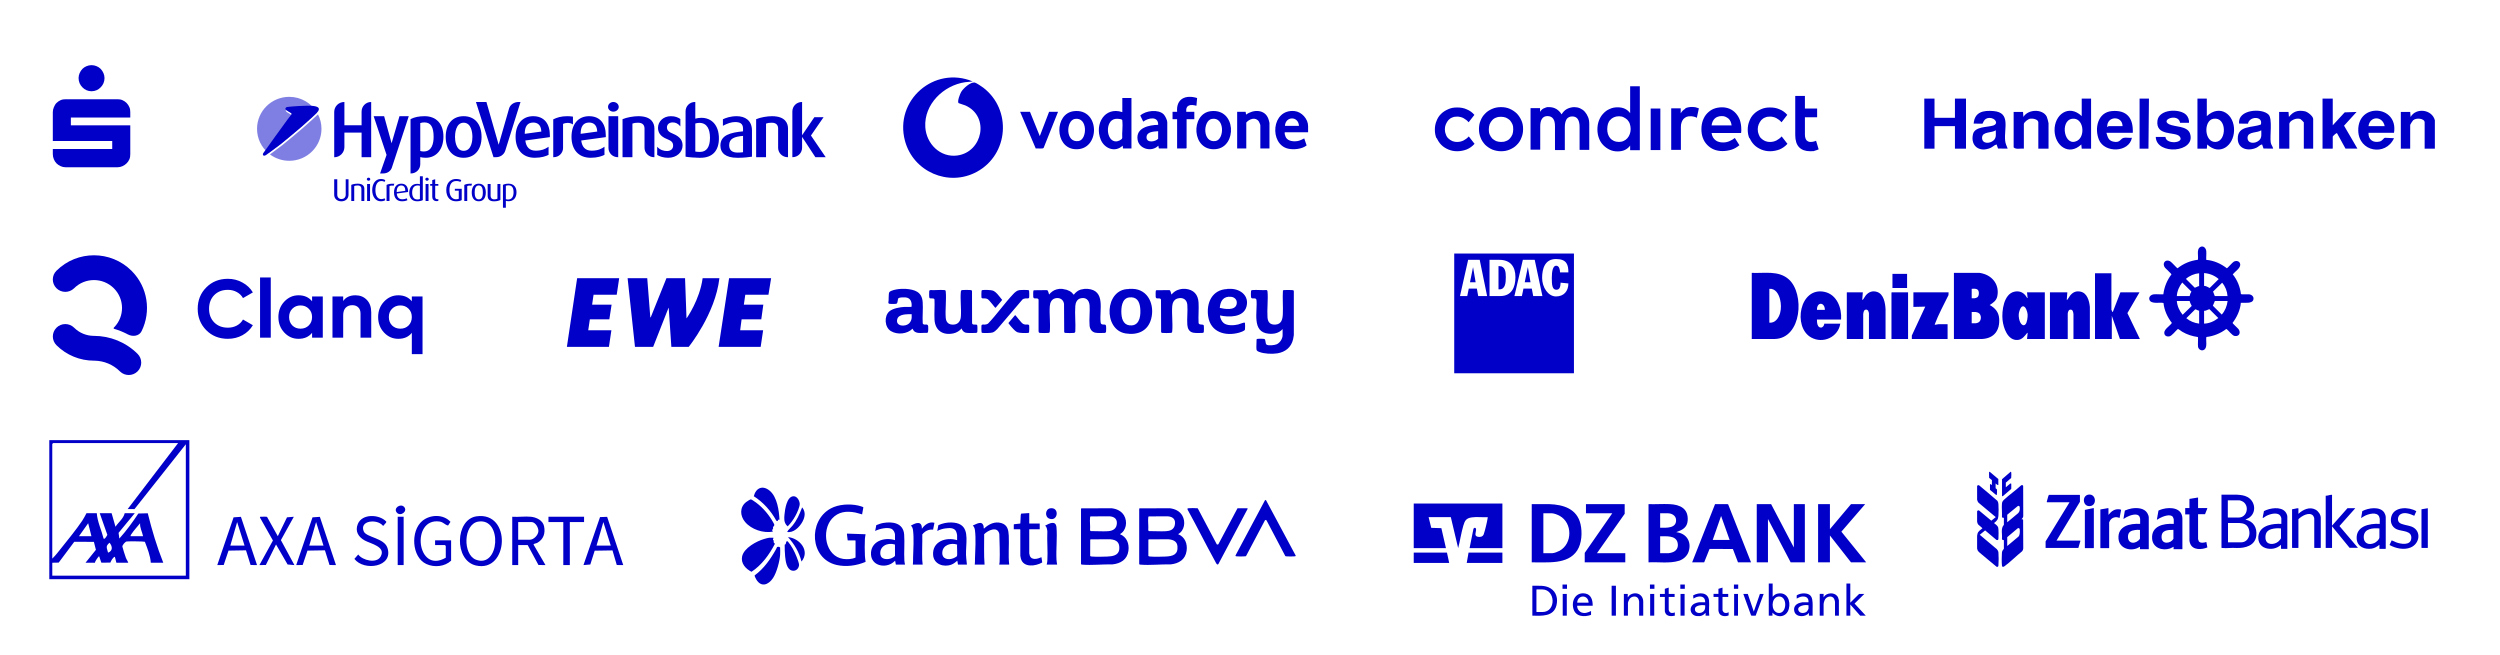 <?xml version="1.0" encoding="UTF-8"?>
<svg xmlns="http://www.w3.org/2000/svg" xmlns:xlink="http://www.w3.org/1999/xlink" width="1420px" height="372px" viewBox="0 0 1420 372" version="1.1">
  <title>Startseite/_rausgerechnet/logoleiste-kunden</title>
  <defs>
    <polygon id="path-1" points="0 372 1420 372 1420 0 0 0"></polygon>
  </defs>
  <g id="Grafix" stroke="none" stroke-width="1" fill="none" fill-rule="evenodd">
    <g id="Startseite/_rausgerechnet/logoleiste-kunden">
      <g id="bg">
        <mask id="mask-2" fill="white">
          <use xlink:href="#path-1"></use>
        </mask>
        <g id="window"></g>
      </g>
      <g id="clients/logos/sparkasse" transform="translate(29.997, 37.004)" fill="#0000C8" fill-rule="nonzero">
        <path d="M22,0 C20.989,0 20.005,0.214 19.113,0.605 C18.217,0.989 17.496,1.453 16.824,2.118 C16.163,2.788 15.617,3.643 15.231,4.539 C14.852,5.443 14.633,6.339 14.633,7.363 C14.633,8.388 14.853,9.385 15.231,10.289 C15.617,11.18 16.163,11.943 16.824,12.609 C17.496,13.283 18.217,13.831 19.113,14.223 C20.005,14.606 20.989,14.828 22,14.828 C23.019,14.828 23.995,14.606 24.887,14.223 C25.771,13.831 26.519,13.283 27.176,12.609 C27.837,11.943 28.383,11.18 28.769,10.289 C29.148,9.385 29.367,8.388 29.367,7.363 C29.367,6.339 29.147,5.443 28.769,4.539 C28.383,3.643 27.837,2.788 27.176,2.118 C26.519,1.453 25.771,0.989 24.887,0.605 C23.995,0.214 23.019,0 22,0 Z M7.267,19.367 C6.256,19.367 5.372,19.48 4.48,19.871 C3.588,20.259 2.755,20.815 2.09,21.485 C1.43,22.155 0.976,23.002 0.597,23.906 C0.211,24.802 0,25.706 0,26.73 L0,43.071 L33.747,43.071 L33.747,47.61 L0,47.61 L0,48.417 L0,50.536 C0,51.565 0.215,52.557 0.597,53.461 C0.976,54.365 1.433,55.107 2.09,55.781 C2.755,56.447 3.588,57.007 4.48,57.395 C5.372,57.786 6.256,58 7.267,58 L36.733,58 C37.744,58 38.628,57.786 39.52,57.395 C40.416,57.007 41.252,56.447 41.909,55.781 C42.574,55.107 43.116,54.365 43.502,53.461 C43.889,52.557 44,51.565 44,50.536 L44,48.417 L44,34.195 L10.253,34.195 L10.253,29.757 L44,29.757 L44,26.73 C44,25.706 43.893,24.802 43.502,23.906 C43.12,23.002 42.574,22.155 41.91,21.485 C41.252,20.815 40.416,20.259 39.52,19.871 C38.628,19.48 37.744,19.367 36.733,19.367 L7.267,19.367 Z" id="path7445"></path>
      </g>
      <g id="clients/logos/adac" transform="translate(826, 144)" fill="#0000C8" fill-rule="nonzero">
        <path d="M0,0 L0,68 L68,68 L68,0 L0,0 Z M13.613,24.157 L12.854,19.908 L8.264,19.908 L7.393,24.157 L3.272,24.157 L7.907,3.58 L14.473,3.58 L18.684,24.157 L13.625,24.157 L13.613,24.157 Z M26.211,24.157 L20.046,24.157 L20.046,3.58 L25.574,3.58 C31.85,3.58 34.776,7.383 34.776,13.417 C34.776,19.451 32.375,24.157 26.199,24.157 L26.211,24.157 Z M44.861,24.157 L44.056,19.908 L39.333,19.908 L38.439,24.157 L34.184,24.157 L38.975,3.58 L45.72,3.58 L50.087,24.157 L44.872,24.157 L44.861,24.157 Z M57.782,3.123 C63.991,3.123 64.84,6.48 64.84,10.729 L60.093,10.729 C60.093,9.391 59.736,6.926 57.893,6.926 C56.051,6.926 55.425,10.06 55.425,13.863 C55.425,17.666 55.626,20.577 58.005,20.577 C59.881,20.577 60.317,19.016 60.428,16.551 L64.84,16.997 C64.84,21.47 62.193,24.381 57.782,24.381 C53.37,24.381 49.92,19.239 49.92,13.863 C49.92,8.487 51.572,3.123 57.782,3.123 Z M25.574,7.149 C28.958,7.149 29.293,10.506 29.293,13.194 L29.292,13.706 C29.279,16.413 29.073,20.354 25.708,20.354 L25.15,20.354 L25.15,7.16 L25.574,7.16 Z M10.71,7.829 L12.162,16.328 L8.956,16.328 L10.665,7.829 L10.71,7.829 Z M41.856,7.829 L43.342,16.328 L40.047,16.328 L41.789,7.829 L41.856,7.829 Z" id="Shape"></path>
      </g>
      <g id="clients/logos/comdirect" transform="translate(814.997, 49.004)" fill="#0000C8" fill-rule="nonzero">
        <path d="M68.33,36.217 L73.823,36.217 L73.823,23.101 C73.823,21.143 74.209,19.675 74.883,18.598 C75.654,17.619 76.714,17.13 78.064,17.13 C79.413,17.13 80.473,17.619 81.148,18.598 C81.822,19.577 82.208,21.045 82.208,23.003 L82.208,36.119 L87.701,36.119 L87.701,21.339 C87.701,19.968 87.508,18.696 87.027,17.521 C86.545,16.347 85.966,15.368 85.195,14.487 C84.424,13.606 83.557,13.019 82.497,12.529 C81.437,12.04 80.28,11.844 79.124,11.844 C77.967,11.844 76.233,12.235 74.98,12.921 C73.727,13.606 72.763,14.683 71.992,15.955 C71.125,14.585 70.161,13.606 69.004,12.921 C67.848,12.235 66.499,11.844 64.957,11.844 C63.415,11.844 63.704,11.844 63.126,12.04 C62.547,12.235 62.065,12.431 61.68,12.627 C61.198,12.921 60.813,13.214 60.523,13.508 C60.234,13.802 59.945,14.193 59.752,14.487 L59.752,12.431 L54.355,12.431 L54.355,36.021 L59.849,36.021 L59.849,22.905 C59.849,20.947 60.138,19.479 60.909,18.402 C61.584,17.423 62.644,16.934 63.993,16.934 C65.342,16.934 66.499,17.423 67.173,18.402 C67.944,19.381 68.233,20.849 68.233,22.807 L68.233,35.923 L68.33,36.217 Z M216.554,30.931 C216.073,31.127 215.591,31.323 215.109,31.421 C214.627,31.519 214.145,31.616 213.567,31.616 C212.989,31.616 212.603,31.616 212.218,31.421 C211.832,31.225 211.447,31.029 211.157,30.735 C210.868,30.442 210.676,29.952 210.483,29.463 C210.29,28.876 210.194,28.288 210.194,27.407 L210.194,17.619 L217.133,17.619 L217.133,12.627 L210.194,12.627 L210.194,5.481 L204.7,5.481 L204.7,27.701 C204.7,30.833 205.471,33.183 206.917,34.651 C208.363,36.119 210.483,36.902 213.181,36.902 C215.88,36.902 215.012,36.804 215.783,36.608 C216.554,36.413 217.325,36.119 218,35.825 L216.554,31.029 L216.554,30.931 Z M1.06,29.365 C1.735,30.931 2.602,32.204 3.662,33.28 C4.722,34.357 6.072,35.238 7.71,35.923 C9.348,36.608 10.987,36.902 12.721,36.902 C14.456,36.902 16.576,36.511 18.215,35.825 C19.853,35.14 21.299,34.063 22.552,32.693 L19.275,28.484 C18.408,29.463 17.444,30.148 16.384,30.735 C15.227,31.323 14.071,31.616 12.721,31.616 C11.372,31.616 10.794,31.421 9.927,31.127 C9.059,30.735 8.288,30.246 7.71,29.659 C7.035,29.071 6.553,28.288 6.264,27.407 C5.879,26.526 5.686,25.548 5.686,24.471 C5.686,23.394 5.879,22.415 6.264,21.534 C6.65,20.653 7.132,19.87 7.71,19.185 C8.385,18.5 9.059,18.011 9.927,17.717 C10.794,17.325 11.661,17.228 12.721,17.228 C13.782,17.228 15.227,17.521 16.287,18.108 C17.347,18.696 18.408,19.479 19.179,20.458 L22.455,16.249 C21.299,14.878 19.853,13.802 18.118,13.116 C16.48,12.333 14.649,12.04 12.625,12.04 C10.601,12.04 9.156,12.333 7.614,13.019 C6.072,13.704 4.722,14.487 3.566,15.661 C2.409,16.738 1.542,18.108 0.964,19.675 C0.289,21.241 0,22.905 0,24.667 C0,26.429 0.289,28.093 0.964,29.659 M32.575,12.823 C31.033,13.508 29.683,14.291 28.623,15.466 C27.467,16.542 26.599,17.913 26.021,19.381 C25.347,20.849 25.057,22.513 25.057,24.275 C25.057,26.037 25.347,27.701 26.021,29.267 C26.599,30.833 27.563,32.106 28.623,33.28 C29.78,34.357 31.033,35.238 32.575,35.923 C34.117,36.511 35.755,36.902 37.586,36.902 C39.417,36.902 41.056,36.608 42.598,35.923 C44.14,35.238 45.489,34.455 46.549,33.28 C47.706,32.204 48.573,30.833 49.151,29.267 C49.826,27.701 50.115,26.135 50.115,24.275 C50.115,22.415 49.826,20.849 49.151,19.381 C48.477,17.913 47.609,16.542 46.549,15.466 C45.393,14.389 44.14,13.508 42.598,12.823 C41.056,12.138 39.417,11.844 37.586,11.844 C35.755,11.844 34.117,12.138 32.575,12.823 M34.791,31.127 C33.924,30.735 33.249,30.246 32.575,29.659 C31.996,28.974 31.515,28.288 31.129,27.407 C30.744,26.526 30.647,25.548 30.647,24.471 C30.647,23.394 30.84,22.415 31.129,21.534 C31.515,20.653 31.996,19.87 32.575,19.283 C33.153,18.598 33.924,18.108 34.791,17.815 C35.659,17.423 36.526,17.325 37.586,17.325 C38.646,17.325 39.514,17.521 40.381,17.815 C41.248,18.206 41.923,18.696 42.598,19.283 C43.176,19.968 43.658,20.653 44.043,21.534 C44.429,22.415 44.525,23.394 44.525,24.471 C44.525,25.548 44.332,26.526 44.043,27.407 C43.658,28.288 43.176,29.071 42.598,29.659 C42.019,30.344 41.248,30.833 40.381,31.127 C39.514,31.519 38.646,31.616 37.586,31.616 C36.526,31.616 35.659,31.421 34.791,31.127 M116.421,0 L110.927,0 L110.927,15.27 C110.156,14.193 109.193,13.41 108.036,12.823 C106.88,12.235 105.434,11.942 103.796,11.942 C102.157,11.942 100.615,12.235 99.266,12.921 C97.821,13.508 96.664,14.389 95.604,15.563 C94.544,16.64 93.773,18.011 93.195,19.479 C92.616,21.045 92.327,22.709 92.327,24.471 C92.327,26.233 92.616,27.995 93.195,29.463 C93.773,31.029 94.544,32.302 95.604,33.378 C96.664,34.455 97.821,35.336 99.266,36.021 C100.712,36.706 102.157,37 103.796,37 C105.434,37 106.88,36.706 108.036,36.119 C109.193,35.532 110.156,34.749 110.927,33.672 L110.927,36.315 L116.421,36.315 L116.421,0.098 L116.421,0 Z M101.676,31.029 C100.808,30.638 100.134,30.148 99.555,29.463 C98.977,28.778 98.592,27.995 98.302,27.114 C98.013,26.233 97.917,25.254 97.917,24.275 C97.917,23.296 98.11,22.317 98.302,21.437 C98.592,20.556 98.977,19.772 99.555,19.185 C100.134,18.5 100.808,18.011 101.676,17.619 C102.543,17.228 103.41,17.032 104.567,17.032 C105.723,17.032 106.494,17.228 107.265,17.619 C108.036,18.011 108.807,18.5 109.385,19.087 C109.964,19.772 110.446,20.458 110.735,21.339 C111.024,22.22 111.217,23.198 111.217,24.275 C111.217,25.352 111.024,26.233 110.735,27.114 C110.446,27.995 109.964,28.778 109.385,29.463 C108.807,30.148 108.133,30.638 107.265,31.029 C106.494,31.421 105.531,31.616 104.567,31.616 C103.603,31.616 102.543,31.421 101.676,31.029 M158.344,12.823 C156.898,13.41 155.742,14.291 154.682,15.368 C153.622,16.444 152.851,17.815 152.272,19.283 C151.694,20.849 151.405,22.513 151.405,24.373 C151.405,26.233 151.694,27.995 152.272,29.463 C152.851,31.029 153.718,32.302 154.778,33.378 C155.838,34.455 157.091,35.336 158.537,35.923 C159.982,36.511 161.621,36.804 163.355,36.804 C165.09,36.804 166.825,36.511 168.463,36.021 C170.102,35.532 171.547,34.651 172.993,33.476 L170.391,29.365 C169.427,30.148 168.367,30.735 167.21,31.225 C166.054,31.714 164.897,31.91 163.741,31.91 C162.584,31.91 162.199,31.812 161.428,31.616 C160.657,31.421 159.982,31.127 159.404,30.638 C158.826,30.148 158.344,29.659 157.958,28.974 C157.573,28.288 157.284,27.407 157.187,26.526 L173.957,26.526 C173.957,26.233 173.957,25.841 174.053,25.45 C174.053,25.058 174.053,24.765 174.053,24.373 C174.053,22.513 173.764,20.849 173.282,19.283 C172.704,17.717 171.933,16.444 170.969,15.368 C170.005,14.291 168.849,13.41 167.5,12.823 C166.15,12.235 164.608,11.942 163.066,11.942 C161.524,11.942 159.79,12.235 158.344,12.823 M157.187,22.22 C157.284,21.437 157.477,20.751 157.766,20.066 C158.055,19.381 158.44,18.892 158.922,18.402 C159.404,17.913 159.982,17.521 160.657,17.325 C161.332,17.032 162.103,16.934 162.97,16.934 C163.837,16.934 164.512,17.032 165.09,17.325 C165.765,17.619 166.343,18.011 166.825,18.402 C167.307,18.892 167.692,19.381 167.981,20.066 C168.271,20.751 168.463,21.437 168.56,22.22 L157.187,22.22 Z M142.346,12.725 C141.189,13.312 140.322,14.193 139.647,15.368 L139.647,12.529 L134.25,12.529 L134.25,36.119 L139.744,36.119 L139.744,23.198 C139.744,22.22 139.84,21.339 140.129,20.556 C140.418,19.772 140.707,19.185 141.189,18.598 C141.671,18.108 142.249,17.717 142.828,17.423 C143.502,17.13 144.177,17.032 144.948,17.032 C145.719,17.032 146.201,17.032 146.972,17.228 C147.646,17.325 148.321,17.619 148.803,17.913 L149.959,12.529 C149.381,12.333 148.803,12.138 148.128,11.942 C147.55,11.844 146.779,11.746 146.008,11.746 C144.562,11.746 143.309,12.04 142.153,12.529 M128.082,12.627 L122.589,12.627 L122.589,36.217 L128.082,36.217 L128.082,12.627 L128.082,12.627 Z M178.775,29.365 C179.45,30.931 180.317,32.204 181.378,33.28 C182.438,34.357 183.787,35.238 185.425,35.923 C187.064,36.608 188.702,36.902 190.437,36.902 C192.172,36.902 194.292,36.511 195.93,35.825 C197.569,35.14 199.014,34.063 200.267,32.693 L196.99,28.484 C196.123,29.463 195.159,30.148 194.099,30.735 C192.943,31.323 191.786,31.616 190.437,31.616 C189.088,31.616 188.509,31.421 187.642,31.127 C186.775,30.735 186.004,30.246 185.425,29.659 C184.751,29.071 184.269,28.288 183.98,27.407 C183.594,26.526 183.401,25.548 183.401,24.471 C183.401,23.394 183.594,22.415 183.98,21.534 C184.365,20.653 184.847,19.87 185.425,19.185 C186.1,18.5 186.775,18.011 187.642,17.717 C188.509,17.325 189.377,17.228 190.437,17.228 C191.497,17.228 192.943,17.521 194.003,18.108 C195.063,18.696 196.123,19.479 196.894,20.458 L200.171,16.249 C199.014,14.878 197.569,13.802 195.834,13.116 C194.195,12.333 192.364,12.04 190.34,12.04 C188.317,12.04 186.871,12.333 185.329,13.019 C183.787,13.704 182.438,14.487 181.281,15.661 C180.125,16.738 179.257,18.108 178.679,19.675 C178.004,21.241 177.715,22.905 177.715,24.667 C177.715,26.429 178.004,28.093 178.679,29.659" id="path14"></path>
      </g>
      <g id="clients/logos/hypovereinsbank" transform="translate(145.997, 55.004)" fill="#0000C8">
        <path d="M64.832,34.281 L59.384,34.281 L59.384,20.308 L49.621,20.308 L49.621,28.542 C49.621,31.743 47.024,34.322 43.84,34.322 L43.84,8.581 C43.84,5.462 46.352,2.926 49.58,2.926 L49.621,2.926 L49.621,16.149 L59.384,16.149 L59.384,8.373 C59.384,5.379 61.772,2.926 64.789,2.926 L64.832,2.926 L64.832,34.281 Z M80.906,10.993 L86.185,10.993 L76.588,40.186 C75.96,42.098 74.115,43.513 71.686,43.513 L69.886,43.513 L73.571,32.991 L66.239,10.993 L72.188,10.993 L76.423,26.38 L80.906,10.993 Z M105.87,22.554 C105.87,29.79 101.888,34.612 95.813,34.612 C94.599,34.612 93.509,34.445 92.713,34.238 L92.713,38.271 C92.713,41.142 90.366,43.513 87.476,43.513 L87.183,43.513 L87.183,12.698 L87.307,12.614 C89.362,11.534 92,10.993 95.184,10.993 C101.847,10.993 105.87,15.359 105.87,22.554 M100.297,22.721 C100.297,17.148 98.706,14.527 95.06,14.527 C94.137,14.527 93.424,14.653 92.713,14.903 L92.713,30.745 C93.257,30.953 93.887,31.037 94.681,31.037 C99.334,31.037 100.297,26.462 100.297,22.721 M117.347,10.993 C123.716,10.993 127.53,15.527 127.53,22.802 C127.53,29.998 123.631,34.613 117.347,34.613 C111.06,34.613 107.163,29.998 107.163,22.802 C107.163,15.527 110.978,10.993 117.347,10.993 Z M156.829,10.993 C162.949,10.993 166.34,15.027 166.34,22.012 L166.34,22.885 L152.388,24.8 C152.848,28.583 154.776,30.579 158.296,30.579 C161.675,30.579 163.605,29.642 164.986,28.743 L165.295,28.536 C165.395,28.468 165.492,28.4 165.587,28.334 L165.587,32.95 C164.165,33.698 161.523,34.612 157.752,34.612 C150.922,34.612 146.856,30.039 146.856,22.721 C146.856,15.609 150.629,10.993 156.829,10.993 Z M130.291,2.926 L137.245,27.211 L143.155,6.626 C143.782,4.423 146.045,2.926 148.518,2.926 L149.649,2.926 L140.975,30.622 C140.303,32.741 138.208,34.281 135.821,34.281 L134.312,34.281 L124.34,2.926 L130.291,2.926 Z M117.347,14.694 C112.82,14.694 112.445,20.932 112.445,22.761 C112.445,24.593 112.82,30.663 117.347,30.663 C121.997,30.663 122.333,24.593 122.333,22.761 C122.333,20.39 121.747,14.694 117.347,14.694 Z M156.97,14.611 L156.662,14.61 C153.519,14.694 152.053,16.899 152.053,21.014 L161.482,19.726 C161.317,15.206 158.543,14.633 156.97,14.611 Z M188.584,10.993 C194.701,10.993 198.096,15.027 198.096,22.012 L198.096,22.885 L184.143,24.8 C184.603,28.583 186.53,30.579 190.052,30.579 C193.947,30.579 195.917,29.332 197.343,28.334 L197.343,32.95 C195.917,33.698 193.279,34.612 189.507,34.612 C182.676,34.612 178.612,30.039 178.612,22.721 C178.612,15.609 182.383,10.993 188.584,10.993 Z M176.292,10.993 C177.211,10.993 178.384,11.076 179.434,11.242 L179.434,15.692 C177.506,14.32 174.95,14.776 173.819,15.359 L173.819,29.039 C173.819,31.911 171.43,34.281 168.541,34.281 L168.246,34.281 L168.246,12.78 C170.426,11.741 172.646,10.993 176.292,10.993 Z M188.724,14.611 L188.417,14.61 C185.273,14.694 183.806,16.899 183.806,21.014 L193.234,19.726 C193.072,15.206 190.295,14.633 188.724,14.611 Z M205.441,5.712 C205.441,7.209 204.058,8.415 202.382,8.415 C200.707,8.415 199.365,7.209 199.365,5.712 C199.365,4.174 200.707,2.926 202.382,2.926 C204.058,2.926 205.441,4.174 205.441,5.712 L205.441,5.712 Z M205.147,10.993 L205.147,34.281 L204.897,34.281 C201.964,34.281 199.615,31.911 199.615,29.04 L199.615,10.993 L205.147,10.993 Z M216.612,10.993 C224.447,10.993 225.704,15.359 225.704,17.979 L225.704,34.281 L225.451,34.281 C222.563,34.281 220.089,31.869 220.089,28.999 L220.089,18.063 C220.089,16.524 219.46,14.694 216.402,14.694 C214.976,14.694 214.139,14.86 213.217,15.193 L213.217,34.281 L207.604,34.281 L207.604,12.698 C209.99,11.659 213.846,10.993 216.612,10.993 M241.703,27.667 C241.703,31.326 238.477,34.613 233.533,34.613 C230.893,34.613 228.629,33.864 227.291,32.991 L227.291,28.334 C228.882,30.205 231.019,30.786 232.864,30.786 C234.958,30.786 236.34,29.581 236.34,27.751 C236.34,25.84 235.335,24.965 233.029,24.049 C228.756,22.427 227.751,19.934 227.751,17.605 C227.751,14.029 230.726,10.993 235.042,10.993 C237.598,10.993 238.979,11.659 240.446,12.574 L240.446,16.772 C238.979,15.028 237.682,14.527 236.091,14.527 C233.995,14.527 232.822,15.775 232.822,17.355 C232.822,19.185 234.205,20.141 236.215,20.932 C240.573,22.721 241.703,25.049 241.703,27.667 M248.934,2.926 L248.934,12.408 C249.94,12.115 251.114,11.909 252.371,11.909 C258.278,11.909 262.344,16.191 262.344,23.593 C262.344,30.702 258.571,34.612 251.952,34.612 L250.986,34.612 C249.228,34.612 245.038,34.322 243.404,33.989 L243.404,8.207 C243.404,5.296 245.75,2.926 248.684,2.926 L248.934,2.926 L248.934,2.926 Z M248.934,31.078 C249.478,31.203 250.78,31.287 251.574,31.287 C255.386,31.287 257.274,28.416 257.274,23.261 C257.274,18.519 255.681,14.776 251.198,14.776 C250.401,14.776 249.647,14.944 248.934,15.151 L248.934,31.078 Z M276.051,19.601 L276.051,18.063 C276.051,15.11 274.207,14.32 271.525,14.32 C269.305,14.32 267.084,15.151 264.613,16.441 L264.613,12.739 C266.08,12.032 268.844,10.993 272.446,10.993 C277.182,10.993 281.121,13.363 281.121,19.185 L281.121,33.989 C279.569,34.281 275.966,34.613 273.788,34.613 L272.615,34.613 C266.414,34.613 263.187,32.033 263.187,27.667 C263.187,21.681 269.054,20.265 276.051,19.601 L276.051,19.601 Z M276.051,22.178 C271.148,22.638 268.174,23.634 268.174,27.503 C268.174,30.371 269.934,31.661 272.95,31.661 C274.124,31.661 275.507,31.577 276.051,31.452 L276.051,22.178 Z M292.5,10.993 C300.337,10.993 301.594,15.359 301.594,17.979 L301.594,34.281 L301.343,34.281 C298.451,34.281 295.98,31.869 295.98,28.999 L295.98,18.063 C295.98,16.524 295.352,14.694 292.291,14.694 C290.867,14.694 290.029,14.86 289.107,15.193 L289.107,34.281 L283.492,34.281 L283.492,12.698 C285.88,11.659 289.736,10.993 292.5,10.993 M309.592,28.875 C309.592,31.869 307.246,34.281 304.103,34.281 L304.06,34.281 L304.06,8.332 C304.06,5.338 306.408,2.926 309.55,2.926 L309.592,2.926 L309.592,21.804 L316.549,11.575 L321.786,11.575 L314.62,21.971 L323,34.281 L317.135,34.281 L309.592,22.761 L309.592,28.875 Z M47.882,59.349 C45.399,59.349 43.826,57.738 43.826,55.642 L43.826,46.837 L45.57,46.837 L45.57,55.625 C45.57,57.182 46.687,58.059 47.977,58.059 C49.247,58.059 50.366,57.182 50.366,55.625 L50.366,46.837 L51.959,46.837 L51.959,55.642 C51.959,57.738 50.385,59.349 47.882,59.349 M59.275,59.15 L59.275,52.224 C59.275,51.33 58.878,50.344 57.133,50.344 C56.187,50.344 55.73,50.471 55.2,50.684 L55.2,59.15 L53.531,59.15 L53.531,50.005 C54.442,49.592 55.636,49.324 57.266,49.324 C60.111,49.324 60.945,50.81 60.945,52.189 L60.945,59.15 L59.275,59.15 Z M63.352,47.641 C62.802,47.641 62.366,47.247 62.366,46.783 C62.366,46.299 62.802,45.907 63.352,45.907 C63.882,45.907 64.318,46.299 64.318,46.783 C64.318,47.247 63.882,47.641 63.352,47.641 L63.352,47.641 Z M62.517,59.15 L64.186,59.15 L64.186,49.503 L62.517,49.503 L62.517,59.15 Z M70.309,59.33 C67.181,59.33 65.418,56.484 65.418,52.993 C65.418,49.575 67.163,46.657 70.309,46.657 C71.468,46.657 72.281,46.944 72.85,47.337 L72.432,48.304 C72.034,48.07 71.428,47.821 70.613,47.821 C68.112,47.821 67.238,50.381 67.238,52.993 C67.238,55.661 68.206,58.095 70.594,58.095 C71.391,58.095 71.921,57.898 72.415,57.612 L72.87,58.649 C72.302,59.061 71.371,59.33 70.309,59.33 M81.913,49.324 C84.359,49.324 85.837,50.828 85.8,54.049 L79.373,54.925 C79.561,57.11 80.643,58.185 82.481,58.185 C83.638,58.185 84.472,57.916 85.003,57.629 L85.439,58.668 C84.812,59.027 83.732,59.33 82.349,59.33 C79.677,59.33 77.799,57.738 77.799,54.3 C77.799,51.025 79.505,49.324 81.913,49.324 Z M77.97,49.342 L77.57,50.54 C76.736,50.31 75.788,50.381 75.238,50.722 L75.238,59.15 L73.57,59.15 L73.57,50.022 C74.574,49.541 75.541,49.289 77.97,49.342 Z M81.857,50.344 C80.377,50.344 79.278,51.472 79.318,54.086 L84.207,53.387 C84.207,51.203 83.315,50.344 81.857,50.344 Z M90.955,59.33 C88.036,59.33 86.464,57.395 86.464,54.478 C86.464,51.274 88.265,49.414 90.899,49.414 C91.469,49.414 91.962,49.485 92.509,49.629 L92.509,45.1 L94.161,45.1 L94.161,58.649 C93.477,59.044 92.379,59.33 90.955,59.33 L90.955,59.33 Z M92.509,50.505 C92.092,50.398 91.675,50.327 91.241,50.327 C88.87,50.327 88.112,52.26 88.112,54.355 C88.112,56.626 88.946,58.292 91.031,58.292 C91.715,58.292 92.189,58.22 92.509,58.024 L92.509,50.505 Z M96.567,47.641 C96.017,47.641 95.582,47.247 95.582,46.783 C95.582,46.299 96.017,45.907 96.567,45.907 C97.097,45.907 97.534,46.299 97.534,46.783 C97.534,47.247 97.097,47.641 96.567,47.641 L96.567,47.641 Z M95.733,59.15 L97.401,59.15 L97.401,49.503 L95.733,49.503 L95.733,59.15 Z M102.065,59.24 C100.208,59.24 99.525,57.986 99.525,56.806 L99.525,50.488 L98.349,50.488 L98.349,49.503 L99.525,49.503 L99.525,47.284 L101.195,46.8 L101.195,49.503 L102.975,49.503 L102.975,50.488 L101.195,50.488 L101.195,56.77 C101.195,57.539 101.554,58.168 102.482,58.168 C102.652,58.168 102.805,58.129 102.975,58.095 L102.975,59.098 C102.786,59.15 102.482,59.24 102.065,59.24 M112.965,59.33 C109.932,59.33 107.486,57.255 107.486,52.902 C107.486,48.805 109.989,46.657 112.965,46.657 C114.386,46.657 115.392,46.927 116.017,47.301 L115.505,48.321 C115.071,48.07 114.313,47.821 113.156,47.821 C110.747,47.821 109.288,49.468 109.288,53.048 C109.288,56.396 110.9,58.185 112.946,58.185 C113.837,58.185 114.313,58.041 114.577,57.898 L114.577,53.28 L112.359,53.28 L112.359,52.242 L116.264,52.242 L116.264,58.649 C115.468,59.079 114.596,59.33 112.965,59.33 M125.934,49.324 C128.74,49.324 129.933,51.454 129.933,54.335 C129.933,57.165 128.719,59.33 125.953,59.33 C123.167,59.33 121.953,57.165 121.953,54.335 C121.953,51.454 123.184,49.324 125.934,49.324 Z M122.123,49.342 L121.724,50.54 C120.89,50.31 119.941,50.381 119.391,50.722 L119.391,59.15 L117.723,59.15 L117.723,50.022 C118.727,49.541 119.695,49.289 122.123,49.342 Z M125.953,50.327 C124.001,50.327 123.62,52.384 123.62,54.335 C123.62,56.287 124.037,58.237 125.953,58.237 C127.906,58.237 128.265,56.269 128.265,54.335 C128.265,52.402 127.906,50.327 125.953,50.327 Z M134.618,59.349 C132.056,59.349 130.996,58.13 130.996,56.197 L130.996,49.503 L132.664,49.503 L132.664,56.252 C132.664,57.378 133.31,58.237 134.712,58.237 C135.509,58.237 136.075,58.112 136.549,57.845 L136.549,49.503 L138.219,49.503 L138.219,58.577 C137.46,58.989 136.265,59.349 134.618,59.349 M142.919,59.293 C142.332,59.293 141.707,59.188 141.327,59.061 L141.327,63 L139.68,63 L139.68,50.005 C140.359,49.629 141.403,49.324 142.864,49.324 C145.746,49.324 147.375,51.221 147.375,54.174 C147.375,57.378 145.612,59.293 142.919,59.293 M142.787,50.272 C142.162,50.272 141.724,50.38 141.327,50.54 L141.327,58.112 C141.651,58.237 142.068,58.329 142.579,58.329 C144.646,58.329 145.708,56.806 145.708,54.246 C145.708,51.794 144.948,50.272 142.787,50.272" id="hypovereinsbank"></path>
        <path d="M34.617,9.935 C34.048,10.528 33.243,11.248 32.195,12.186 C32.195,12.186 28.786,15.324 26.299,17.483 C23.81,19.64 15.851,26.292 14.304,27.495 C13.097,28.431 9.179,31.335 7.332,32.703 C10.389,34.978 14.188,36.326 18.306,36.326 C28.412,36.326 36.604,28.196 36.604,18.168 C36.604,15.203 35.885,12.407 34.617,9.935" id="Fill-60" fill-opacity="0.5"></path>
        <path d="M19.913,10.307 L19.818,10.448 L19.622,10.309 C19.049,9.953 17.133,8.84 16.751,8.551 C16.522,8.377 16.363,7.741 16.126,7.09 L16.751,7.593 C17.133,7.882 19.049,8.993 19.622,9.35 C20.195,9.706 20.115,9.974 19.913,10.307 M18.306,0 C8.192,0 0,8.131 0,18.168 C0,23.732 2.524,28.708 6.496,32.039 C8.301,30.704 12.334,27.716 13.564,26.761 C15.111,25.557 23.07,18.906 25.559,16.749 C28.046,14.59 31.455,11.452 31.455,11.452 C32.564,10.459 33.452,9.633 34.073,8.949 C30.89,3.593 25.023,0 18.306,0" id="Fill-62" fill-opacity="0.5"></path>
        <path d="M17.144,13.121 C17.144,13.121 19.258,10.407 19.46,10.074 C19.662,9.739 19.741,9.472 19.169,9.115 C18.596,8.76 16.68,7.648 16.298,7.359 C15.918,7.07 15.985,6.001 17.106,5.778 C18.226,5.555 27.957,4.755 31.748,5.156 C35.537,5.555 35.194,6.915 35.043,7.491 C34.823,8.332 33.517,9.606 31.455,11.452 C31.455,11.452 28.046,14.59 25.559,16.749 C23.07,18.906 15.111,25.557 13.564,26.761 C12.016,27.964 6.018,32.392 5.628,32.681 C5.24,32.97 4.152,33.84 3.558,33.235 C2.964,32.629 3.558,31.953 3.859,31.539 C4.159,31.127 16.247,14.189 17.144,13.121" id="Fill-64"></path>
      </g>
      <g id="clients/logos/auxmoney" transform="translate(502, 163)" fill="#0000C8">
        <g id="Group-24" transform="translate(1.054, 1.054)">
          <path d="M100.186,0.014 L102.735,0.533 C103.725,0.837 104.985,1.451 105.749,2.145 C106.193,2.549 106.423,3.055 106.848,3.359 C107.864,2.02 109.201,0.892 110.847,0.416 L113.049,0.014 C113.581,0.045 114.145,-0.029 114.672,0.014 C125.192,0.873 121.285,12.104 122.102,18.968 C122.223,19.99 122.585,20.167 123.552,20.293 C124.179,20.373 124.816,20.062 125.11,20.817 C125.288,21.272 125.289,23.716 125.19,24.257 C125.097,24.776 124.875,24.992 124.356,25.041 C123.183,25.152 120.014,25.154 118.936,24.885 C117.08,24.42 115.997,22.765 115.833,20.939 C115.503,17.26 116.11,13.115 115.836,9.407 C115.608,6.328 113.609,4.517 110.475,5.465 C108.617,6.027 107.845,7.973 107.714,9.753 C107.37,14.405 107.979,19.475 107.721,24.172 C107.682,24.61 107.426,24.98 106.971,25.04 C105.984,25.169 103.113,25.143 102.096,25.034 C101.715,24.993 101.569,24.925 101.411,24.569 L101.315,8.518 C100.95,5.965 98.7,4.773 96.269,5.398 C94.191,5.932 93.374,7.894 93.228,9.868 C92.89,14.427 93.641,19.544 93.238,24.06 C93.177,24.748 93.062,24.981 92.368,25.039 C91.154,25.14 88.935,25.142 87.722,25.039 C87.016,24.978 86.936,24.759 86.851,24.06 L86.855,6.071 C86.26,4.655 84.003,6.32 83.837,4.576 C83.779,3.963 83.759,1.679 83.911,1.171 C83.935,1.093 84.088,0.856 84.158,0.815 L91.643,0.73 C92.375,0.894 92.553,2.628 92.826,3.241 C93.939,1.89 95.347,0.783 97.082,0.327 C97.518,0.212 98.249,0.052 98.679,0.014 L100.186,0.014 Z M231.839,1.167 L231.839,26.302 L231.412,28.704 C230.338,33.242 227.032,35.914 222.476,36.646 C219.536,37.118 215.003,36.942 212.222,35.845 C211.507,35.563 210.721,35.27 210.627,34.433 C210.431,32.686 210.734,30.51 210.687,28.722 C210.798,28.497 211.26,28.405 211.499,28.378 C212.116,28.309 214.712,28.305 215.179,28.522 C215.93,28.869 215.586,31.112 216.312,31.661 C217.364,32.456 220.863,32.021 222.067,31.512 C223.924,30.726 225.465,28.366 225.465,26.36 L225.465,22.844 C223.367,25.167 220.709,25.744 217.644,25.493 C207.607,24.675 211.367,12.832 210.603,6.209 C210.186,4.539 207.661,6.386 207.496,4.574 C207.437,3.924 207.405,1.822 207.532,1.253 C207.635,0.8 207.964,0.735 208.365,0.701 C210.887,0.487 213.703,0.875 216.257,0.7 C216.756,0.723 216.855,1.132 216.894,1.565 C217.317,6.217 216.555,11.505 216.884,16.218 C217.084,19.098 218.519,20.526 221.471,20.311 C224.819,20.068 225.446,17.303 225.585,14.489 C225.804,10.067 225.362,5.49 225.641,1.054 C225.795,0.822 225.939,0.735 226.212,0.7 C226.771,0.627 231.156,0.653 231.464,0.791 C231.62,0.861 231.72,1.049 231.839,1.167 M14.773,14.426 C12.396,14.402 7.574,14.237 6.655,17.015 C5.238,21.296 11.09,21.932 13.502,19.445 C14.163,18.763 14.773,17.394 14.773,16.444 L14.773,14.426 Z M11.296,0.014 C16.511,0.415 20.605,1.653 21.03,7.567 C21.311,11.486 20.803,15.699 21.056,19.647 C21.698,21.169 23.935,19.301 24.16,21.287 C24.231,21.908 24.25,24.324 23.93,24.748 C23.825,24.887 23.706,25.006 23.52,25.031 C20.578,24.754 16.595,26.186 15.295,22.613 C12.217,25.738 6.627,26.249 2.917,23.973 C-0.628,21.798 -0.986,15.51 2.086,12.816 C4.019,11.121 8.134,10.4 10.654,10.271 C11.241,10.241 14.566,10.391 14.723,10.167 C14.985,7.598 14.252,5.19 11.342,4.869 C10.554,4.782 7.966,4.825 7.358,5.262 C6.601,5.808 7.113,8.144 6.062,8.469 C5.544,8.63 3.052,8.615 2.431,8.546 C1.078,8.395 1.636,7.461 1.676,6.527 C1.724,5.412 1.695,4.174 1.795,3.071 C1.905,1.856 2.126,1.635 3.221,1.146 C4.801,0.443 7.275,0.097 8.979,0.014 L11.296,0.014 Z M170.3,0.014 C174.953,0.49 177.445,3.182 177.722,7.792 C177.95,11.59 177.521,15.598 177.741,19.418 C178.087,20.933 180.521,19.676 180.723,20.948 C180.804,21.456 180.812,24.03 180.705,24.49 C180.6,24.949 180.273,25.002 179.867,25.04 C178.627,25.151 175.722,25.151 174.564,24.885 C172.323,24.37 171.485,22.492 171.338,20.369 C171.087,16.714 171.636,12.695 171.347,9.061 C171.098,5.92 168.61,4.616 165.69,5.516 C163.749,6.115 162.903,7.974 162.763,9.868 C162.425,14.428 163.175,19.544 162.774,24.06 C162.712,24.748 162.597,24.981 161.903,25.039 C160.724,25.137 158.302,25.159 157.144,25.034 C156.764,24.993 156.618,24.925 156.46,24.569 L156.39,6.071 C155.799,4.653 153.534,6.324 153.375,4.574 C153.327,4.052 153.312,1.412 153.465,1.079 C153.525,0.95 153.629,0.855 153.755,0.791 L161.178,0.73 C161.939,0.9 162.024,2.627 162.361,3.241 C163.479,1.887 164.95,0.835 166.683,0.393 C167.263,0.244 168.096,0.059 168.678,0.014 L170.3,0.014 Z M138.286,4.886 C134.064,5.42 133.695,10.928 133.911,14.253 C134.149,17.922 135.637,21.125 139.877,20.766 C144.626,20.364 144.965,14.445 144.57,10.796 C144.163,7.021 142.532,4.35 138.286,4.886 L138.286,4.886 Z M140.284,0.014 C149.26,0.289 152.899,9.292 150.798,17.103 C148.935,24.024 143.091,26.432 136.32,25.346 C123.395,23.274 124.326,0.096 138.014,0.12 L138.198,0.014 L140.284,0.014 Z M189.782,10.841 C192.498,11.44 198.343,12.496 199.314,8.875 C199.926,6.592 198.501,4.765 196.188,4.524 C191.857,4.075 190.056,6.937 189.782,10.841 L189.782,10.841 Z M196.144,0.014 C201.775,0.172 206.606,4.139 204.919,10.185 C203.21,16.315 194.911,16.228 189.886,15.118 C189.933,16.581 190.842,18.492 191.982,19.432 C193.959,21.063 197.836,20.818 200.201,20.25 C200.898,20.082 203.416,19.056 203.826,19.172 C203.927,19.201 204.037,19.29 204.083,19.384 C204.202,19.626 204.185,22.868 204.077,23.183 C203.821,23.933 201.56,24.675 200.804,24.886 C192.899,27.094 184.556,24.638 183.197,15.719 C182.025,8.017 185.406,0.474 193.99,0.12 L194.174,0.014 L196.144,0.014 Z M48.812,0.856 C48.872,0.904 49.029,1.175 49.046,1.253 L49.084,19.551 C49.305,20.966 51.616,19.768 52.003,20.682 C52.164,21.064 52.147,23.619 52.096,24.174 C52.035,24.838 51.884,24.98 51.226,25.039 C50.096,25.142 46.416,25.173 45.433,24.912 C44.356,24.626 43.374,23.582 43.166,22.497 C41.929,23.901 40.27,24.94 38.417,25.323 C32.43,26.564 28.076,23.623 27.749,17.487 C27.547,13.71 27.929,9.769 27.729,5.976 C27.241,4.902 25.196,5.927 24.828,5.057 C24.666,4.674 24.684,2.123 24.735,1.565 C24.785,1.007 24.891,0.773 25.491,0.704 C27.994,0.881 30.798,0.475 33.263,0.701 C33.924,0.761 34.072,0.903 34.132,1.565 C34.567,6.289 33.75,11.682 34.123,16.448 C34.34,19.217 35.969,20.512 38.71,20.312 C41.251,20.126 42.519,18.264 42.707,15.872 C43.065,11.33 42.28,6.18 42.698,1.681 C42.743,1.19 42.91,0.771 43.45,0.7 C44.484,0.564 47.129,0.609 48.213,0.701 C48.428,0.719 48.633,0.712 48.812,0.856 M73.748,15.019 C74.831,16.312 75.91,17.823 77.063,19.04 C77.854,19.874 78.303,20.2 79.5,20.305 C80.215,20.367 81.409,19.988 81.533,20.934 C81.589,21.364 81.574,24.442 81.466,24.686 C81.368,24.908 81.123,25.011 80.895,25.04 C79.712,25.194 76.017,25.129 74.959,24.708 C74.024,24.337 73.222,23.56 72.543,22.845 C71.843,22.105 70.414,20.522 69.886,19.721 C69.822,19.624 69.701,19.508 69.759,19.382 L73.412,15.058 L73.748,15.019 Z M80.895,0.7 C81.122,0.729 81.368,0.832 81.466,1.055 C81.574,1.298 81.589,4.376 81.533,4.805 C81.449,5.451 80.866,5.48 80.278,5.453 L80.043,5.44 C79.85,5.429 79.663,5.421 79.501,5.435 C78.859,5.491 78.205,5.645 77.7,6.064 L63.392,22.845 C62.709,23.565 61.765,24.444 60.815,24.778 C59.826,25.125 56.139,25.184 55.04,25.04 C54.813,25.011 54.567,24.908 54.469,24.686 C54.362,24.442 54.346,21.364 54.402,20.935 C54.487,20.289 55.069,20.26 55.657,20.287 L55.892,20.3 C56.085,20.311 56.272,20.319 56.435,20.305 C57.076,20.249 57.73,20.095 58.235,19.675 C63.245,14.401 67.566,8.15 72.544,2.895 C73.434,1.955 74.592,0.917 75.936,0.736 C76.936,0.601 79.908,0.571 80.895,0.7 Z M60.976,1.032 C61.512,1.244 62.147,1.707 62.582,2.086 C63.899,3.233 65.039,4.994 66.2,6.299 L62.523,10.682 L62.188,10.721 C61.073,9.411 60.055,7.948 58.872,6.699 C58.081,5.865 57.633,5.54 56.435,5.434 C55.721,5.372 54.526,5.752 54.402,4.805 C54.346,4.376 54.361,1.298 54.469,1.055 C54.567,0.832 54.813,0.729 55.04,0.7 C56.225,0.545 59.916,0.611 60.976,1.032 Z" id="Combined-Shape"></path>
        </g>
      </g>
      <g id="clients/logos/clanq" transform="translate(29.997, 145.004)" fill="#0000C8" fill-rule="nonzero">
        <path d="M2.081,8.765 C13.842,-2.922 32.914,-2.922 44.676,8.765 C54.029,18.058 55.947,31.944 50.419,43.116 C49.019,45.947 45.378,46.412 42.578,44.918 C40.111,43.604 37.514,42.548 34.831,41.765 C34.543,41.68 34.435,41.332 34.647,41.121 L34.831,40.934 C40.872,34.735 40.809,24.842 34.647,18.715 C28.422,12.53 18.326,12.53 12.096,18.715 L12.01,18.8 C9.238,21.466 4.813,21.434 2.076,18.715 C-0.692,15.965 -0.692,11.506 2.076,8.76 L2.081,8.765 Z" id="Path"></path>
        <path d="M2.081,41.13 C4.849,38.38 9.337,38.38 12.105,41.13 L12.253,41.278 C15.211,44.14 19.082,45.71 23.133,45.768 C23.2,45.768 23.268,45.768 23.335,45.768 C32.572,45.768 41.48,49.355 48.141,55.978 C50.91,58.729 50.91,63.188 48.141,65.938 C45.405,68.657 40.98,68.688 38.207,66.023 L38.122,65.938 C34.206,62.047 29.016,59.918 23.596,59.856 L23.506,59.856 C23.506,59.856 23.385,59.856 23.385,59.856 C15.454,59.856 7.811,56.774 2.09,51.09 C-0.679,48.34 -0.679,43.881 2.09,41.135 L2.081,41.13 Z" id="Path"></path>
        <path d="M99.451,47.445 C94.486,47.445 90.385,45.808 87.149,42.53 C83.912,39.252 82.297,35.209 82.297,30.401 C82.297,25.594 83.912,21.519 87.149,18.273 C90.385,14.994 94.486,13.358 99.451,13.358 C102.435,13.358 105.185,14.06 107.697,15.464 C110.24,16.837 112.22,18.711 113.634,21.081 L108.025,24.31 C107.211,22.843 106.045,21.703 104.537,20.893 C103.029,20.053 101.332,19.628 99.446,19.628 C96.241,19.628 93.649,20.625 91.673,22.624 C89.723,24.623 88.751,27.213 88.751,30.397 C88.751,33.581 89.723,36.126 91.673,38.121 C93.653,40.12 96.246,41.117 99.446,41.117 C101.332,41.117 103.029,40.71 104.537,39.9 C106.076,39.06 107.238,37.919 108.025,36.484 L113.634,39.713 C112.22,42.083 110.258,43.975 107.742,45.379 C105.23,46.752 102.462,47.441 99.446,47.441 L99.451,47.445 Z M117.716,46.788 L117.716,12.606 L123.798,12.606 L123.798,46.788 L117.716,46.788 Z M147.267,23.375 L153.348,23.375 L153.348,46.788 L147.267,46.788 L147.267,44.024 C145.444,46.305 142.883,47.441 139.583,47.441 C136.284,47.441 133.741,46.256 131.477,43.881 C129.244,41.479 128.132,38.541 128.132,35.079 C128.132,31.618 129.249,28.697 131.477,26.323 C133.741,23.921 136.441,22.718 139.583,22.718 C142.883,22.718 145.444,23.858 147.267,26.135 L147.267,23.371 L147.267,23.375 Z M136.05,39.86 C137.274,41.077 138.832,41.685 140.713,41.685 C142.595,41.685 144.152,41.077 145.376,39.86 C146.632,38.612 147.262,37.02 147.262,35.084 C147.262,33.147 146.632,31.573 145.376,30.357 C144.152,29.109 142.595,28.483 140.713,28.483 C138.832,28.483 137.274,29.109 136.05,30.357 C134.825,31.573 134.213,33.152 134.213,35.084 C134.213,37.016 134.825,38.612 136.05,39.86 Z M171.96,22.722 C174.535,22.722 176.655,23.581 178.321,25.299 C180.018,27.016 180.864,29.386 180.864,32.414 L180.864,46.788 L174.783,46.788 L174.783,33.161 C174.783,31.6 174.36,30.415 173.509,29.601 C172.663,28.76 171.528,28.335 170.115,28.335 C168.544,28.335 167.288,28.818 166.343,29.789 C165.402,30.755 164.93,32.208 164.93,34.145 L164.93,46.788 L158.848,46.788 L158.848,23.375 L164.93,23.375 L164.93,25.996 C166.406,23.809 168.747,22.718 171.951,22.718 L171.96,22.722 Z M203.919,23.375 L210,23.375 L210,56.153 L203.919,56.153 L203.919,44.024 C202.127,46.305 199.584,47.441 196.285,47.441 C192.985,47.441 190.393,46.256 188.133,43.881 C185.905,41.479 184.789,38.541 184.789,35.079 C184.789,31.618 185.905,28.697 188.133,26.323 C190.397,23.921 193.112,22.718 196.285,22.718 C199.458,22.718 202.127,23.858 203.919,26.135 L203.919,23.371 L203.919,23.375 Z M192.702,39.86 C193.958,41.077 195.529,41.685 197.415,41.685 C199.301,41.685 200.854,41.077 202.078,39.86 C203.302,38.612 203.914,37.02 203.914,35.084 C203.914,33.147 203.302,31.573 202.078,30.357 C200.854,29.109 199.296,28.483 197.415,28.483 C195.533,28.483 193.958,29.109 192.702,30.357 C191.478,31.573 190.865,33.152 190.865,35.084 C190.865,37.016 191.478,38.612 192.702,39.86 Z" id="Shape"></path>
      </g>
      <g id="clients/logos/ewe" transform="translate(321.997, 158.004)" fill="#0000C8" fill-rule="nonzero">
        <polygon id="Path" points="5.823 0 29.699 0 28.301 9.398 15.141 9.398 14.325 15.036 25.389 15.036 24.108 23.376 13.044 23.376 12.112 29.602 25.273 29.602 23.875 39 0 39"></polygon>
        <path d="M34.486,0 L45.634,0 L47.375,22.253 L47.608,22.253 L56.549,0 L67.115,0 L67.928,22.721 L68.044,22.721 C68.044,22.721 75.475,12.297 77.101,0 L86.623,0 C84.3,20.378 69.205,39 69.205,39 L59.335,39 L57.826,16.866 L57.71,16.866 L49.001,39 L38.667,39 L34.486,0 Z" id="Path"></path>
        <polygon id="Path" points="92.124 0 116 0 114.485 9.398 101.325 9.398 100.509 15.036 111.573 15.036 110.409 23.376 99.229 23.376 98.413 29.602 111.457 29.602 110.06 39 86.185 39"></polygon>
      </g>
      <g id="axa-sigorta" transform="translate(28, 250)" fill="#0000C8" fill-rule="nonzero">
        <path d="M0,79 L0,0 L79.562,0 L79.562,79 L0,79 Z M73.156,1.675 L2.192,1.675 L1.686,2.176 L1.686,67.286 C3.547,65.524 5.134,63.412 6.727,61.413 C10.618,56.543 15.215,50.93 18.672,45.823 C19.618,44.426 20.331,42.964 21.126,41.495 L26.97,41.506 C27.343,46.461 29.65,51.123 30.843,55.905 C31.38,56.693 32.769,54.277 32.974,53.791 L28.656,41.506 L35.399,41.506 L37.591,49.199 C39.238,46.678 42.165,44.509 42.817,41.506 L48.548,41.506 L39.351,52.654 L39.787,55.9 C43.732,51.519 47.321,46.633 50.574,41.676 L55.932,41.542 C58.281,51.06 61.111,60.526 64.732,69.625 L57.652,69.625 C57.386,65.638 55.712,61.458 54.287,57.736 C53.846,57.472 45.069,57.423 43.979,57.555 C43.084,57.663 41.533,59.581 41.495,60.412 C41.479,60.746 43.197,66.039 43.482,66.795 C43.88,67.857 44.536,68.602 44.844,69.628 L38.101,69.628 L37.256,66.276 C36.276,66.294 34.974,68.698 34.678,69.572 L29.551,69.583 L28.323,65.945 C28.094,65.765 25.781,68.951 25.968,69.625 L20.573,69.625 L26.474,62.304 L25.334,57.77 L14.174,57.748 L5.336,69.558 L1.695,69.628 L1.695,76.992 L77.549,76.992 L77.549,2.344 L48.389,39.169 L44.509,39.162 L73.156,1.675 Z M23.936,54.564 L22.082,47.195 L16.856,54.564 L23.936,54.564 Z M53.266,54.564 C52.772,52.094 51.376,49.77 51.578,47.2 C50.084,49.063 47.996,51.295 46.721,53.254 C46.454,53.666 46.092,54.011 46.186,54.564 L53.266,54.564 L53.266,54.564 Z M33.379,63.936 C36.197,62.799 35.919,60.369 34.219,58.254 C31.715,60.372 32.747,61.216 33.379,63.936 Z M242.65,43.27 C262.814,40.371 260.967,75.492 242.326,71.202 C229.825,68.325 230.51,45.015 242.65,43.27 Z M243.653,46.275 C235.055,47.726 234.824,64.995 242.293,67.886 C255.82,73.12 257.566,43.929 243.653,46.275 Z M273.576,43.517 C276.676,43.841 280.306,45.539 281.012,48.854 C281.873,52.896 280.724,56.38 277.083,58.381 C276.492,58.706 274.837,58.766 275.098,59.413 L281.835,70.967 L277.845,70.913 L271.724,59.586 L266.33,59.586 L266.33,70.967 L262.958,70.967 L262.958,43.517 C266.357,43.776 270.241,43.165 273.579,43.517 L273.576,43.517 Z M266.33,56.572 L272.904,56.572 C275.161,56.572 277.688,53.984 277.807,51.707 C277.915,49.683 276.062,46.53 273.916,46.53 L266.33,46.53 L266.33,56.572 Z M228.233,68.457 C224.569,71.898 218.656,72.422 214.178,70.362 C205.743,66.482 205.086,51.492 211.89,45.868 C216.368,42.167 223.817,41.94 227.874,46.407 L226.505,48.492 C224.689,48.131 223.864,46.53 221.629,46.224 C205.262,43.982 208.665,76.36 225.199,66.782 L225.199,60.087 L224.693,59.586 L219.13,59.586 L219.13,56.908 L228.233,56.908 L228.233,68.457 Z M153.683,43.564 L162.831,70.964 L159.17,70.922 L156.56,62.577 L146.639,62.752 L143.908,70.92 L140.246,70.962 L149.511,43.846 L153.683,43.564 L153.683,43.564 Z M155.751,59.919 L151.537,46.526 L147.659,59.919 L155.751,59.919 Z M108.846,43.564 L117.994,70.964 L114.332,70.922 L111.723,62.577 L101.801,62.752 L99.07,70.92 L95.409,70.962 L104.674,43.846 L108.846,43.564 L108.846,43.564 Z M110.914,59.919 L106.699,46.526 L102.822,59.919 L110.914,59.919 Z M303.75,43.517 L303.75,46.53 L295.66,46.53 L295.66,70.967 L291.952,70.967 L291.952,46.53 L283.523,46.53 L283.523,43.517 L303.75,43.517 Z M316.852,43.562 L326,70.964 L322.327,70.931 L319.9,62.631 L309.78,62.794 L307.294,70.635 L303.413,70.962 L312.815,43.714 L316.852,43.562 Z M314.707,46.526 L310.83,59.919 L318.922,59.919 L314.707,46.526 Z M190.096,48.494 L189.359,48.487 C186.228,44.659 176.039,45.55 178.595,51.801 C180.024,55.3 190.211,55.506 192.065,61.187 C195.619,72.064 178.815,74.647 173.297,67.451 L175.473,64.948 C177.864,68.325 185.875,70.248 188.183,66.18 C191.443,60.437 182.503,58.869 179.121,56.968 C175.5,54.933 173.571,51.738 175.243,47.639 C177.678,41.667 187.269,42.021 191.341,46.188 C191.787,46.994 190.123,47.636 190.096,48.492 L190.096,48.494 Z M123.672,43.573 L129.79,54.564 L135.014,43.848 L138.895,43.521 L131.548,56.792 L139.23,70.967 L135.358,70.631 L128.783,59.252 L122.995,70.913 L119.343,70.967 L127.023,57.018 L119.682,44.016 C119.594,43.335 119.709,43.579 120.179,43.519 C120.687,43.452 123.445,43.434 123.672,43.575 L123.672,43.573 Z M197.894,43.517 L201.265,43.517 L201.265,70.967 L197.894,70.967 Z M201.512,37.913 C203.803,40.326 199.539,43.629 197.399,41.164 C195.235,38.669 199.458,35.747 201.512,37.913 Z" id="Combined-Shape"></path>
      </g>
      <g id="deniz-bank" transform="translate(995, 140)" fill="#0000C8" fill-rule="nonzero">
        <path d="M0,52.542 L0,14.989 C7.161,15.328 15.222,13.477 21.043,18.68 C30.098,26.775 28.473,52.083 13.081,52.546 L0,52.542 L0,52.542 Z M9.99,43.266 C13.284,43.655 15.348,40.581 16.106,37.789 C16.779,35.314 16.678,32.397 16.042,29.918 C15.295,27.007 13.478,23.767 9.99,24.043 L9.99,43.266 L9.99,43.266 Z M258.154,7.614 C262.456,7.939 266.517,9.783 269.886,12.392 C270.15,12.371 272.987,9.143 273.678,8.709 C275.193,7.759 277.312,8.274 277.453,10.255 C277.601,12.341 274.383,14.329 273.199,15.828 C275.783,19.025 277.4,22.974 277.845,27.067 C278.005,27.304 281.798,27.108 282.453,27.173 C284.066,27.332 285.395,28.575 284.892,30.27 C284.18,32.677 279.669,31.819 277.795,31.977 C277.464,36.187 275.577,40.09 273.081,43.435 C273.08,43.721 275.972,46.316 276.395,46.841 C277.911,48.721 277.035,51.222 274.384,50.856 C272.728,50.627 270.957,47.705 269.548,46.838 C266.263,49.336 262.348,50.945 258.221,51.412 C257.82,53.407 258.896,56.99 257.2,58.465 C255.81,59.674 253.836,58.679 253.491,57.019 C253.298,56.093 253.61,51.735 253.426,51.441 C250.22,50.992 247.207,50.042 244.427,48.386 C243.979,48.118 242.509,46.966 242.22,46.885 C242.097,46.85 242.027,46.842 241.934,46.946 C240.7,47.927 238.643,50.851 237.103,51.083 C236.026,51.245 234.911,50.991 234.484,49.905 C233.447,47.265 237.433,45.306 238.629,43.433 C236.086,40.141 234.293,36.261 233.863,32.082 C231.805,31.597 226.817,32.91 225.887,30.3 C225.272,28.572 226.853,27.306 228.463,27.168 C230.166,27.022 232.063,27.295 233.787,27.159 C234.28,23.029 235.88,19.12 238.405,15.828 C238.407,15.537 235.205,12.647 234.752,12.085 C232.87,9.751 234.829,6.954 237.579,8.375 C238.486,8.844 241.529,12.398 241.823,12.399 C245.137,9.752 249.097,8.08 253.334,7.562 C253.457,7.478 253.431,7.35 253.447,7.228 C253.698,5.245 252.695,1.783 254.508,0.461 C256.27,-0.823 258,0.794 258.159,2.636 C258.297,4.225 258.05,6.005 258.155,7.614 L258.154,7.614 Z M256.92,22.366 C258.088,22.447 259.102,23.053 260.102,23.584 L265.223,18.51 C262.937,16.506 259.964,15.306 256.92,15.101 L256.92,22.366 Z M254.114,15.213 C251.409,15.437 248.627,16.604 246.602,18.414 L251.647,23.433 C252.465,23.227 253.219,22.614 254.114,22.478 L254.114,15.213 L254.114,15.213 Z M248.727,28.178 C248.859,27.271 249.197,26.393 249.723,25.642 L244.521,20.466 C242.799,22.654 241.584,25.364 241.431,28.178 L248.727,28.178 L248.727,28.178 Z M262.996,28.163 L270.229,28.185 C270.066,25.476 268.982,22.644 267.175,20.586 L262.023,25.605 L262.996,28.163 Z M248.727,30.971 L241.431,30.971 C241.672,33.86 242.906,36.585 244.746,38.794 L249.911,33.767 C249.45,32.862 248.941,31.981 248.727,30.97 L248.727,30.971 Z M270.277,30.971 L263.037,30.971 L261.909,33.651 L266.966,38.682 C268.847,36.546 269.954,33.789 270.278,30.972 L270.277,30.971 Z M256.92,43.824 C259.852,43.742 262.756,42.482 265,40.639 L259.947,35.604 C258.959,35.857 258.033,36.6 256.92,36.559 L256.92,43.824 Z M254.114,36.448 C253.539,36.544 252.25,35.549 251.873,35.718 L246.82,40.751 C248.869,42.471 251.458,43.483 254.114,43.824 L254.114,36.447 L254.114,36.448 Z M114.823,52.542 L114.823,14.989 L129.358,14.989 C129.677,14.989 130.659,15.238 131.034,15.332 C137.053,16.842 140.752,22.072 139.464,28.293 C138.953,30.76 137.116,31.976 135.141,33.262 C138.187,34.876 140.262,37.316 140.525,40.863 C141.022,47.561 137.743,52.167 130.822,52.545 L114.822,52.541 L114.823,52.542 Z M124.924,29.406 L126.665,29.406 C126.86,29.406 127.713,29.105 127.922,28.983 C128.944,28.387 129.073,27.066 128.964,25.999 C128.733,23.742 126.658,23.953 124.924,24.042 L124.924,29.406 Z M124.924,43.601 L127.338,43.601 C127.578,43.601 128.292,43.36 128.555,43.248 C130.656,42.361 130.694,38.48 128.547,37.59 C128.257,37.47 127.385,37.23 127.113,37.23 L124.924,37.23 L124.924,43.6 L124.924,43.601 Z M204.279,15.213 L204.279,35.945 C204.279,36.008 204.744,36.962 204.815,37.088 C204.885,37.213 204.808,37.276 205.064,37.231 L209.387,26.054 L220.218,26.054 L213.362,37.843 L220.442,52.542 L209.106,52.542 L204.504,39.354 L204.504,52.542 L194.964,52.542 L194.964,15.213 L204.279,15.213 L204.279,15.213 Z M156.352,52.542 L156.693,49.352 L156.52,48.968 C155.058,50.838 153.628,52.912 151.019,53.099 C145.365,53.504 142.917,46.222 142.447,41.743 C141.92,36.704 143.084,27.002 149.185,25.679 C151.698,25.135 153.823,25.838 155.451,27.789 C155.775,28.178 156.072,28.825 156.351,29.127 C156.456,29.24 156.51,29.332 156.688,29.294 L156.352,26.053 L166.454,26.053 L166.454,52.541 L156.352,52.541 L156.352,52.542 Z M153.851,34.011 C152.532,34.305 151.751,37.257 151.652,38.418 C151.522,39.933 151.883,42.089 152.67,43.411 C153.27,44.419 154.343,45.322 155.401,44.275 C156.46,43.228 156.796,39.939 156.686,38.517 C156.589,37.267 155.622,33.615 153.85,34.01 L153.851,34.011 Z M192.044,52.542 L182.729,52.542 L182.733,38.51 C182.626,37.269 182.358,35.527 180.675,35.913 C180.161,36.03 179.762,36.749 179.635,37.222 C179.607,37.328 179.473,38.016 179.473,38.068 L179.473,52.541 L169.371,52.541 L169.371,26.053 L179.248,26.053 L178.912,30.3 C179.065,30.304 179.131,30.338 179.254,30.226 C179.629,29.885 180.367,28.456 180.822,27.9 C182.4,25.972 184.213,25.096 186.772,25.658 C190.599,26.496 191.73,31.007 192.043,34.38 L192.043,52.54 L192.044,52.542 Z M75.987,52.542 L66.559,52.542 L66.559,37.844 C66.559,37.611 66.222,36.667 66.059,36.443 C65.41,35.551 64.194,35.694 63.707,36.681 C63.547,37.006 63.303,38.069 63.303,38.403 L63.303,52.541 L53.988,52.541 L53.988,26.053 L63.08,26.053 L62.744,30.299 C62.939,30.329 62.991,30.306 63.132,30.184 C63.543,29.827 64.282,28.363 64.766,27.789 C66.412,25.836 68.507,25.004 71.049,25.773 C75.003,26.971 75.812,32.188 75.992,35.716 L75.987,52.541 L75.987,52.542 Z M50.733,41.478 L37.039,41.478 C36.976,43.012 37.195,46.141 39.341,46.07 C40.367,46.037 41.233,44.796 41.192,43.825 L50.284,43.825 C49.105,51.486 40.522,55.457 33.709,51.667 C23.135,45.786 27.161,22.666 41.397,25.795 C48.376,27.329 51.226,35.008 50.733,41.478 L50.733,41.478 Z M41.529,36.001 C41.511,31.517 36.93,31.285 37.039,36.001 L41.529,36.001 Z M111.792,26.054 L111.739,27.622 C109.055,33.115 106.092,38.488 103.937,44.222 C103.905,44.322 104.018,44.455 104.099,44.468 C104.351,44.506 105.574,44.182 106.007,44.156 C107.709,44.052 109.519,44.242 111.231,44.16 L111.231,52.543 L90.916,52.543 L90.916,50.587 L98.552,34.159 L91.814,34.325 L91.814,26.055 L111.792,26.055 L111.792,26.054 Z M88.783,26.054 L88.783,52.542 L79.355,52.542 L79.355,26.221 L79.523,26.054 L88.783,26.054 L88.783,26.054 Z M79.916,15.548 L88.222,15.548 L88.222,23.595 L79.916,23.595 Z" id="Combined-Shape"></path>
      </g>
      <g id="dz-bank" transform="translate(803, 286)" fill="#0000C8" fill-rule="nonzero">
        <path d="M50.359,-3.33955086e-13 L50.359,25.321 L31.72,25.321 L33.937,14.298 C34.68,13.364 35.478,13.81 35.423,14.972 C35.349,16.496 34.147,18.47 36.462,18.911 C37.887,19.182 39.311,18.812 39.792,17.369 C40.574,15.02 41.626,10.682 41.994,8.237 C42.019,8.073 42.039,7.912 42.024,7.747 C39.095,7.925 35.832,7.453 32.949,7.877 C29.766,8.345 29.012,9.705 28.164,12.579 C26.946,16.706 26.329,21.149 25.236,25.321 L21.07,7.747 L8.451,7.747 L9.95,13.824 L15.689,13.988 L18.292,25.321 L2.73558953e-13,25.321 L2.73558953e-13,-3.33955086e-13 L50.357,-3.33955086e-13 L50.359,-3.33955086e-13 Z M202.995,0.347 L215.902,24.974 L215.902,0.347 L222.154,0.347 L222.154,33.415 L214.108,33.415 L201.201,8.787 L201.201,33.415 L194.834,33.415 L194.834,0.347 L202.995,0.347 L202.995,0.347 Z M67.028,33.415 L67.028,0.347 L76.931,0.342 C85.06,0.638 92.755,2.98 94.756,11.792 C95.799,16.382 95.469,22.624 92.848,26.654 C87.457,34.942 75.547,33.233 67.029,33.415 L67.028,33.415 Z M73.627,28.211 L78.778,28.211 C79.714,28.211 81.986,27.324 82.85,26.844 C90.216,22.749 90.257,11.097 82.89,6.992 C81.885,6.432 79.667,5.55 78.546,5.55 L73.627,5.55 L73.627,28.211 Z M133.361,0.347 C137.317,0.489 141.406,0.158 145.348,0.342 C151.397,0.624 156.129,2.931 155.593,9.774 C155.291,13.618 152.627,15.001 149.454,16.132 C149.342,16.172 149.188,16.144 149.222,16.301 C155.017,16.956 157.99,21.852 156.105,27.397 C155.286,29.807 153.232,31.607 150.871,32.46 C145.299,34.217 139.145,33.098 133.361,33.415 L133.361,0.347 L133.361,0.347 Z M139.961,13.759 C143.476,13.791 149.438,14.214 148.996,9.072 C148.803,6.829 146.516,5.55 144.419,5.55 L139.962,5.55 L139.962,13.759 L139.961,13.759 Z M139.961,28.211 L144.881,28.211 C145.156,28.211 146.337,27.909 146.676,27.807 C149.307,27.025 150.512,24.893 149.863,22.195 C148.84,17.937 143.28,18.67 139.961,18.615 L139.961,28.211 Z M236.394,0.347 L236.394,14.568 L248.375,0.347 L256.42,0.347 L242.901,15.996 L257,33.415 L248.375,33.415 L236.394,18.152 L236.394,33.415 L229.679,33.415 L229.679,0.347 L236.394,0.347 L236.394,0.347 Z M191.592,33.415 L184.182,33.415 L181.289,25.841 L168.028,25.776 L164.965,33.415 L158.135,33.415 L171.154,0.339 L178.227,0.339 C178.227,0.339 178.616,0.53 178.616,0.53 L191.592,33.415 Z M179.436,20.696 L174.576,7.053 L169.827,20.696 L179.436,20.696 Z M119.818,0.347 L119.818,5.839 L104.074,28.211 L120.165,28.211 L120.165,33.415 L97.127,33.415 L97.127,28.038 L112.756,5.55 L97.822,5.55 L97.822,0.347 L119.818,0.347 L119.818,0.347 Z M50.359,27.865 L50.359,33.761 L30.099,33.761 L31.141,27.865 L50.359,27.865 L50.359,27.865 Z M18.87,27.865 L20.143,33.761 L-8.18900503e-13,33.761 L-8.18900503e-13,27.865 L18.87,27.865 L18.87,27.865 Z M67.376,63.707 L67.376,46.71 C70.918,46.782 74.508,46.253 77.67,48.166 C81.08,50.227 81.991,54.157 81.051,57.883 C79.419,64.351 72.719,63.783 67.376,63.707 L67.376,63.707 Z M69.865,48.792 L69.691,48.966 L69.691,61.454 L69.865,61.628 L73.106,61.628 C81.066,61.628 80.578,48.794 72.991,48.794 L69.865,48.794 L69.865,48.792 Z M203.863,45.439 L203.863,52.955 C204.707,51.973 205.537,51.376 206.845,51.134 C212.208,50.147 214.244,55.425 213.042,59.866 C211.801,64.454 206.86,65.322 203.748,61.973 L203.748,63.707 L201.664,63.707 L201.664,45.439 L203.863,45.439 L203.863,45.439 Z M205.178,61.238 C206.055,62.116 207.402,62.433 208.574,61.994 C211.939,60.732 211.901,53.249 207.974,52.838 C203.698,52.392 202.694,58.753 205.178,61.238 L205.178,61.238 Z M247.969,45.439 L247.969,56.307 L253.005,51.336 L255.957,51.336 L250.397,56.827 L256.768,63.707 L253.585,63.707 L247.969,57.348 L247.969,63.707 L245.77,63.707 L245.77,45.439 L247.969,45.439 L247.969,45.439 Z M226.553,63.707 L224.469,63.707 L224.469,62.088 C222.641,64.72 217.055,64.749 216.188,61.282 C215.543,58.707 217.015,57.051 219.401,56.39 C219.665,56.317 220.627,56.076 220.823,56.076 L224.238,56.076 C224.387,53.552 222.864,52.606 220.49,52.853 C219.397,52.967 218.482,53.534 217.523,53.996 L217.523,52.204 C217.799,51.978 218.162,51.808 218.486,51.662 C219.806,51.077 221.46,50.904 222.874,51.137 C225.864,51.63 226.419,53.657 226.557,56.362 C226.679,58.771 226.455,61.289 226.552,63.708 L226.553,63.707 Z M224.238,57.81 C222.412,57.267 217.099,58.133 218.658,61.013 C219.53,62.625 222.2,62.422 223.37,61.279 C223.621,61.032 224.238,59.915 224.238,59.602 L224.238,57.81 L224.238,57.81 Z M101.643,58.042 L92.845,58.042 C92.696,59.66 93.88,61.372 95.395,61.912 C97.276,62.582 99.031,61.882 100.716,61.047 L100.716,63.244 C96.893,64.6 91.953,64.364 90.702,59.776 C89.408,55.035 92.142,50.125 97.503,51.133 C100.866,51.766 101.698,55.047 101.641,58.041 L101.643,58.042 Z M99.327,56.307 C99.141,51.607 93.055,51.734 92.843,56.307 L99.327,56.307 Z M167.861,63.707 L165.776,63.707 L165.776,62.088 C164.378,63.633 162.95,64.14 160.858,63.937 C156.792,63.543 155.942,58.497 159.6,56.786 C160.156,56.526 161.554,56.075 162.13,56.075 L165.545,56.075 C165.658,52.946 163.16,52.307 160.573,53.131 C159.913,53.341 159.437,53.712 158.831,53.993 L158.734,52.162 C162.157,50.28 167.331,50.324 167.743,55.209 C167.975,57.959 167.488,60.946 167.861,63.706 L167.861,63.707 Z M165.544,57.812 C164.13,57.49 160.147,57.734 159.783,59.513 C159.168,62.513 163.27,62.964 164.848,60.987 C165.595,60.051 165.577,58.96 165.544,57.812 Z M130.352,63.707 L128.036,63.707 L128.036,55.671 C128.036,55.44 127.747,54.484 127.631,54.226 C126.709,52.192 123.795,52.544 122.596,54.168 C122.303,54.565 121.669,56.031 121.669,56.48 L121.669,63.707 L119.353,63.707 L119.353,51.336 L121.553,51.336 L121.553,53.301 L122.656,52.033 C126.017,49.716 130.352,51.453 130.352,55.787 L130.352,63.707 Z M241.487,63.707 L239.288,63.707 L239.288,55.902 C239.288,55.622 238.956,54.474 238.811,54.182 C237.763,52.084 234.801,52.622 233.683,54.351 C233.294,54.954 232.805,56.482 232.805,57.174 L232.805,63.706 L230.605,63.706 L230.605,51.335 L232.805,51.335 L232.805,53.3 L233.539,52.3 C235.699,50.351 239.928,50.559 241.079,53.533 C241.173,53.774 241.486,54.793 241.486,54.977 L241.486,63.706 L241.487,63.707 Z M189.74,51.336 L193.154,61.396 L196.628,51.336 L198.77,51.336 L194.202,63.716 C193.654,63.602 191.891,63.922 191.603,63.524 L187.194,51.336 L189.74,51.336 L189.74,51.336 Z M175.386,47.751 L175.386,51.336 L178.627,51.336 L178.627,53.07 L175.386,53.07 L175.386,60.643 C175.386,60.776 175.791,61.481 175.918,61.614 C176.705,62.441 177.961,62.304 178.858,61.741 L178.858,63.533 C177.31,64.287 174.706,64.142 173.668,62.588 C173.441,62.251 173.07,61.251 173.07,60.873 L173.07,53.069 L170.292,53.069 L170.292,51.335 L173.07,51.335 L173.07,48.445 L175.386,47.751 L175.386,47.751 Z M144.823,47.751 L144.823,51.336 L148.181,51.336 L148.181,53.07 L144.823,53.07 L144.823,60.411 C144.823,60.557 145.125,61.226 145.236,61.386 C145.987,62.462 147.231,62.261 148.296,61.857 L148.296,63.707 C146.34,64.166 143.618,64.194 142.83,61.939 C142.789,61.823 142.624,61.276 142.624,61.221 L142.624,53.07 L139.846,53.07 L139.846,51.336 L142.624,51.336 L142.624,48.446 L144.823,47.753 L144.823,47.751 Z M112.408,46.71 L114.839,46.71 L114.839,63.707 L112.408,63.707 Z M84.625,51.336 L86.941,51.336 L86.941,63.707 L84.625,63.707 Z M134.288,51.336 L136.604,51.336 L136.604,63.707 L134.288,63.707 Z M151.537,51.336 L153.853,51.336 L153.853,63.707 L151.537,63.707 Z M181.984,51.336 L184.183,51.336 L184.183,63.707 L181.984,63.707 Z M84.509,46.017 L87.055,46.017 L87.055,48.446 L84.509,48.446 Z M134.173,46.017 L136.719,46.017 L136.719,48.446 L134.173,48.446 Z M151.422,46.017 L153.968,46.017 L153.968,48.446 L151.422,48.446 Z M181.868,46.017 L184.299,46.017 L184.299,48.446 L181.868,48.446 Z" id="Combined-Shape"></path>
      </g>
      <g id="garanti-bbva" transform="translate(421, 270)" fill="#0000C8" fill-rule="nonzero">
        <path d="M226.341,18.719 L243.632,18.71 C246.464,19.083 249.151,20.346 250.582,22.91 C252.532,26.402 251.829,31.368 248.169,33.398 C252.098,35.024 253.581,38.864 252.979,42.937 C252.245,47.906 248.581,50.077 243.893,50.581 C238.435,50.431 232.196,51.195 226.805,50.713 C226.53,50.689 226.265,50.684 226.067,50.46 L226.067,18.941 C226.067,18.941 226.341,18.718 226.341,18.718 L226.341,18.719 Z M231.536,23.305 C231.29,23.388 231.23,23.735 231.204,23.965 C230.952,26.156 231.401,28.803 231.201,31.046 C231.189,31.377 231.416,31.55 231.696,31.667 C234.827,31.615 238.193,31.927 241.302,31.728 C243.651,31.578 245.727,30.797 246.278,28.279 C246.946,25.231 245.41,23.506 242.415,23.281 L231.536,23.306 L231.536,23.305 Z M231.541,36.338 L231.267,36.561 L231.267,45.745 C231.537,46.088 231.979,46.09 232.377,46.121 C234.881,46.315 238.507,46.236 241.053,46.121 C245.138,45.935 248.24,45.066 247.793,40.224 C247.527,37.352 245.183,36.528 242.662,36.309 L231.541,36.339 L231.541,36.338 Z M193.288,18.719 L210.579,18.71 C213.378,19.076 216.028,20.313 217.486,22.829 C219.486,26.277 218.782,31.387 215.116,33.397 C219.052,35.027 220.521,38.859 219.927,42.937 C219.205,47.895 215.512,50.077 210.84,50.58 C205.382,50.43 199.143,51.194 193.752,50.712 C193.477,50.688 193.212,50.683 193.014,50.459 L193.014,18.941 C193.014,18.941 193.288,18.718 193.288,18.718 L193.288,18.719 Z M198.482,23.305 C198.236,23.388 198.177,23.735 198.15,23.965 C197.898,26.156 198.347,28.803 198.147,31.046 C198.135,31.377 198.363,31.55 198.642,31.667 C201.774,31.615 205.139,31.927 208.248,31.728 C211.191,31.54 213.328,30.291 213.389,27.071 C213.437,24.524 211.663,23.483 209.362,23.281 L198.483,23.306 L198.482,23.305 Z M198.482,36.333 L198.244,36.59 L198.213,45.745 C198.485,46.088 198.926,46.09 199.324,46.121 C201.829,46.315 205.455,46.236 208,46.121 C210.866,45.991 214.439,45.519 214.747,41.963 C215.08,38.11 213.287,36.613 209.61,36.308 L198.484,36.333 L198.482,36.333 Z M60.492,36.933 L60.044,33.342 L60.194,33.091 L70.644,33.459 C70.532,34.299 70.319,35.147 70.267,35.997 C70.095,38.874 70.138,42.666 70.267,45.563 C70.32,46.752 70.504,47.956 70.654,49.137 C65.554,51.302 59.63,52.146 54.179,50.894 C38.93,47.387 37.838,25.858 50.879,18.797 C55.295,16.406 61.589,16.061 66.437,17.142 C66.864,17.237 69.317,17.904 69.398,18.154 L68.664,22.169 C67.373,21.87 66.137,21.362 64.831,21.11 C59.783,20.134 55.164,20.619 51.577,24.585 C45.393,31.425 47.741,46.003 57.971,47.466 C60.172,47.78 62.953,47.659 64.951,46.674 L64.951,37.12 L64.766,36.934 L60.495,36.934 L60.492,36.933 Z M259.005,18.686 C259.142,18.702 259.277,18.687 259.371,18.816 L270.129,39.176 C270.379,39.359 270.875,39.392 271.055,39.091 L281.899,18.693 L287.472,18.693 C287.562,18.721 287.666,18.894 287.664,19.005 L271.004,50.454 C270.209,51.257 269.47,49.306 269.147,48.723 C263.821,39.109 258.97,29.219 253.626,19.612 C253.439,19.152 253.297,18.759 253.916,18.687 C254.959,18.565 257.966,18.56 259.005,18.686 Z M298.059,14.027 L315,45.655 C314.896,45.919 314.719,45.962 314.465,45.996 C313.562,46.119 310.411,46.114 309.501,45.996 C309.284,45.968 309.14,45.937 309.005,45.749 L298.363,25.52 C298.078,25.283 297.767,25.242 297.499,25.514 L286.76,45.833 C286.613,45.979 286.315,45.979 286.115,45.996 C285.011,46.092 282.332,46.134 281.276,45.996 C280.969,45.956 280.689,45.848 280.771,45.49 L297.525,14.095 L298.059,14.027 Z M152.224,50.706 L146.53,50.706 C146.657,50.194 146.76,49.564 146.783,49.037 C147.018,43.832 146.727,38.498 146.617,33.31 C145.63,28.616 140.217,31.188 138.008,33.417 C138.064,39.178 137.758,44.969 138.236,50.706 L132.664,50.706 C132.835,49.613 132.751,48.52 132.789,47.419 C132.955,42.686 133.399,35.753 132.773,31.179 C132.628,30.117 132.333,29.246 131.55,28.498 C133.744,27.601 136.965,25.379 137.708,29.087 C137.789,29.489 137.602,29.958 137.925,30.232 C140.567,27.727 144.039,26.003 147.737,27.1 C151.267,28.147 151.819,30.959 151.98,34.262 C152.246,39.693 151.595,45.292 152.223,50.707 L152.224,50.706 Z M93.05,50.706 L87.851,50.706 L87.418,48.473 C86.79,49.087 86.096,49.668 85.334,50.106 C80.788,52.719 74.115,50.949 73.733,45.065 C73.246,37.549 81.251,34.829 87.356,36.809 L87.356,33.645 C87.356,32.577 86.466,30.933 85.486,30.431 C83.171,29.245 78.341,30.377 76.091,31.597 L76.738,28.276 C78.011,27.798 79.297,27.279 80.648,27.046 C86.002,26.122 92.024,27.054 92.553,33.522 C92.942,38.286 92.369,43.538 92.68,48.409 C92.727,49.151 92.893,49.976 93.05,50.705 L93.05,50.706 Z M87.339,39.308 C83.201,37.922 78.258,40.21 79.09,45.155 C79.545,47.853 83.1,47.908 85.126,47.169 C85.722,46.951 87.277,46.214 87.361,45.563 L87.339,39.308 L87.339,39.308 Z M119.357,26.76 C128.648,26.993 128.201,33.705 127.824,40.537 L127.794,41.084 C127.769,41.539 127.747,41.995 127.728,42.448 L127.708,42.991 C127.661,44.435 127.671,45.85 127.832,47.174 L128.209,50.705 L123.133,50.706 L122.76,48.473 C121.783,49.323 120.757,50.152 119.541,50.642 C115.168,52.403 109.432,50.569 109.016,45.313 C108.402,37.558 116.331,34.865 122.637,36.81 L122.637,34.018 C122.637,33.64 122.308,32.422 122.146,32.029 C121.141,29.588 118.208,29.848 116.032,30.127 C114.41,30.335 112.803,30.82 111.373,31.598 L111.99,28.307 C114.216,27.246 116.884,26.697 119.357,26.76 Z M109.767,26.954 L109.003,30.837 C106.498,30.559 104.402,31.643 102.855,33.546 C102.954,38.383 102.638,43.343 102.825,48.167 C102.856,48.969 103.022,49.893 103.077,50.705 L97.506,50.705 C97.68,49.407 97.593,48.106 97.631,46.799 C97.771,42.108 98.18,35.885 97.615,31.303 C97.493,30.311 97.207,29.194 96.395,28.558 L96.535,28.475 L96.819,28.311 C99.492,26.801 102.726,25.861 102.643,30.356 C104.157,28.043 106.882,26.097 109.767,26.954 Z M114.235,43.587 C113.87,47.584 117.623,48.287 120.654,47.044 C121.009,46.899 122.34,46.191 122.522,45.938 C122.725,45.656 122.706,44.171 122.66,42.659 L122.642,42.093 C122.602,40.874 122.56,39.735 122.621,39.308 C119.196,38.175 114.61,39.475 114.235,43.587 Z M7.124,14.547 C11.142,17.153 14.838,21.202 17.337,25.279 C17.618,25.738 18.943,27.909 18.846,28.25 C18.818,28.347 18.453,28.936 18.359,29.077 C18.311,29.151 18.088,29.169 18.041,29.32 C17.961,29.574 18.212,29.859 18.136,30.142 C18.025,30.558 17.366,30.853 17.74,31.697 C17.826,31.89 18.06,31.769 18.029,31.968 C12.559,32.985 5.771,30.742 2.187,26.445 C-0.696,22.987 -0.944,18.171 2.744,15.222 C3.217,14.843 4.881,13.767 5.401,13.657 C5.736,13.587 6.772,14.318 7.124,14.547 Z M16.231,8.771 C20.424,12.315 21.491,19.968 21.745,25.147 L20.989,25.203 L20.733,26.001 L19.949,25.766 C16.939,20.192 12.49,15.256 7.152,11.851 C8.389,7.04 12.26,5.416 16.231,8.771 Z M21.405,40.555 C21.443,40.563 22.073,40.89 22.094,40.923 C22.205,41.097 22.144,44.556 22.114,45.059 C21.885,48.793 20.139,55.255 18.058,58.364 C15.483,62.211 11.36,63.797 8.569,59.133 C8.352,58.769 7.478,57.112 7.654,56.808 C12.866,53.015 16.683,47.571 19.783,41.98 C19.905,41.76 20.34,40.714 20.401,40.676 C20.444,40.649 21.34,40.541 21.405,40.555 Z M18.277,35.444 C18.385,35.811 17.972,36.301 18.048,36.598 C18.066,36.668 18.117,36.728 18.179,36.786 L18.377,36.956 C18.439,37.014 18.49,37.074 18.506,37.143 C18.56,37.367 18.329,37.637 18.421,37.959 C18.475,38.15 18.944,38.764 19.152,38.865 C15.973,45.048 11.696,50.897 5.857,54.777 C2.544,53.115 -0.337,49.986 0.531,46.01 C1.574,41.229 8.755,37.372 13.078,36.127 C13.621,35.971 15.434,35.445 15.863,35.445 L18.277,35.444 Z M163.614,21.423 L163.614,27.379 L169.556,27.379 L169.556,30.606 L163.614,30.606 L163.614,44.316 C163.614,44.448 163.833,45.331 163.896,45.523 C164.859,48.45 168.444,47.457 170.546,46.488 L170.984,49.472 C167.26,51.65 160.223,52.581 158.847,47.233 C158.767,46.92 158.539,45.931 158.539,45.681 L158.539,30.792 L158.354,30.606 L154.826,30.606 L154.826,27.938 C154.905,27.812 154.996,27.779 155.136,27.753 C156.199,27.56 157.454,27.55 158.54,27.38 L158.787,22.479 L159.03,21.729 L163.616,21.424 L163.614,21.423 Z M173.518,50.706 C173.69,50.018 173.849,49.249 173.895,48.54 C174.244,43.089 173.618,37.269 173.895,31.779 C173.723,30.607 173.623,29.366 172.654,28.558 C174.995,27.264 178.739,25.378 179.088,29.553 C179.577,35.422 178.766,41.964 179.084,47.919 C179.133,48.83 179.302,49.807 179.461,50.706 L173.519,50.706 L173.518,50.706 Z M34.739,18.322 C36.348,20.441 36.346,22.704 35.384,25.105 C34.161,28.158 30.88,31.997 27.381,32.222 C26.981,32.247 26.045,32.37 26.076,31.847 C26.706,31.904 26.405,31.503 26.633,31.235 C27.356,30.387 28.3,29.6 29.044,28.679 C31.763,25.31 32.93,22.452 34.493,18.505 C34.551,18.36 34.399,18.271 34.739,18.322 Z M33.223,15.936 C33.43,17.727 31.687,21.353 30.803,22.995 C29.623,25.185 28.136,27.227 26.386,28.989 C26.274,28.67 25.874,28.493 25.743,28.334 C24.219,26.468 24.388,24.5 24.592,22.23 C24.849,19.368 25.849,12.261 29.495,11.883 C31.616,11.664 33.009,14.092 33.223,15.936 Z M26.41,37.468 C28.646,40.063 30.249,43.149 31.492,46.333 C31.906,47.391 32.991,50.116 32.855,51.111 C32.55,53.329 30.653,54.778 28.454,53.969 C25.738,52.97 25.211,48.529 24.963,46.054 C24.74,43.834 24.697,41.599 24.706,39.368 C25.96,39.168 24.947,37.13 26.41,37.468 Z M26.571,35.073 C33.141,35.688 39.295,42.815 34.248,48.969 C32.972,43.758 30.172,38.992 26.571,35.073 Z M175.466,18.723 C181.007,17.784 180.009,26.501 175.005,24.585 C172.284,23.543 172.712,19.19 175.466,18.723 L175.466,18.723 Z" id="Combined-Shape"></path>
      </g>
      <g id="handelsbanken" transform="translate(1093, 56)" fill="#0000C8" fill-rule="nonzero">
        <path d="M5.802,0.001 L5.802,10.897 L17.403,10.897 L17.403,0.001 L23.686,0.001 L23.688,28.428 L17.403,28.425 L17.403,15.634 L5.802,15.634 L5.802,28.425 L-1.42108547e-14,28.428 L0.003,0.001 L5.802,0.001 L5.802,0.001 Z M160.468,0.001 L160.473,9.95 C167.961,2.97 176.236,9.011 175.949,18.213 C175.681,26.87 167.741,32.696 160.707,26.059 L160.471,28.428 L155.149,28.428 C155.149,28.428 155.151,0.001 155.151,0.001 L160.468,0.001 L160.468,0.001 Z M164.217,11.459 C158.408,12.447 159.012,25.039 165.514,24.618 C171.907,24.204 171.917,10.151 164.217,11.459 Z M94.735,0.001 L94.738,28.428 L89.416,28.428 C89.416,28.428 89.18,26.059 89.18,26.059 C82.107,32.735 74.205,26.805 73.989,18.166 C73.762,9.147 82.052,2.913 89.414,9.95 L89.419,0.001 L94.735,0.001 L94.735,0.001 Z M83.988,11.463 C76.784,12.479 79.483,28.092 86.962,23.882 C91.69,21.222 90.417,10.557 83.988,11.463 Z M232,0.001 L232.005,15.161 L238.777,7.828 L245.534,7.585 L238.42,15.389 L246.018,28.424 L239.251,28.424 L234.423,19.648 C234.017,19.356 232.001,21.403 232.001,21.555 L232.001,28.424 L226.199,28.427 L226.201,6.48370246e-13 L232.001,6.48370246e-13 L232,0.001 Z M290,12.319 L290,28.425 L284.2,28.425 L284.2,13.503 C284.2,11.293 279.522,10.692 277.661,12.305 C277.339,12.585 275.984,14.76 275.984,14.924 L275.984,28.425 L270.667,28.425 L270.667,7.58 L275.986,7.578 L276.225,10.428 C279.339,4.958 288.409,6.126 290,12.317 L290,12.319 Z M127.602,0.001 L127.323,28.433 L122.283,28.428 L122.285,0.001 L127.602,0.001 L127.602,0.001 Z M118.418,19.424 L103.435,19.424 C104.142,21.715 104.502,23.788 107.269,24.432 C111.405,25.394 111.267,22.666 113.352,22.276 C114.718,22.02 116.497,22.424 117.932,22.269 C116.288,30.719 102.372,31.087 99.186,23.352 C96.568,16.997 98.454,7.786 106.555,7.089 C115.293,6.338 118.786,11.371 118.417,19.425 L118.418,19.424 Z M112.618,15.634 C112.523,9.493 103.538,9.854 103.924,16.108 C104.097,16.343 104.54,15.634 104.644,15.634 L112.618,15.634 L112.618,15.634 Z M266.801,19.424 L252.301,19.424 C252.141,23.233 254.846,25.291 258.597,24.405 C260.376,23.984 260.704,22.435 261.711,22.259 L266.797,22.5 C262.031,32.955 246.763,30.273 246.485,18.213 C246.114,2.084 269.363,3.71 266.799,19.424 L266.801,19.424 Z M261.484,15.634 C260.381,9.834 253.162,9.678 252.301,15.634 L261.484,15.634 Z M195.6,9.148 C197.817,11.546 196.226,21.143 196.761,24.83 C196.984,26.359 197.872,27.063 198.165,28.423 L192.675,28.362 L191.882,26.058 C190.597,26.229 189.933,27.316 188.682,27.893 C184.014,30.047 178.167,28.699 178.05,22.903 C177.89,15.081 186.114,16.71 191.179,14.709 C192.546,9.847 184.648,9.856 183.851,14.244 L178.833,14.213 C177.756,6.179 191.902,5.152 195.6,9.151 L195.6,9.148 Z M191.396,18.003 C189.254,19.598 183.808,18.623 183.618,22.032 C183.409,25.782 187.917,25.819 190.201,23.696 C191.883,22.132 191.362,20.062 191.396,18.003 Z M47.366,28.423 L41.876,28.362 L41.083,26.058 C39.7,26.349 38.956,27.437 37.549,28.04 C31.349,30.697 26.11,26.971 27.655,20.236 C28.681,15.762 35.795,16.337 39.073,15.321 C42.427,14.282 40.322,10.92 36.967,10.978 C33.715,11.035 33.351,14.162 33.053,14.244 L28.037,14.212 C28.559,7.578 33.511,6.561 39.413,7.089 C49.258,7.971 45.206,16.922 45.926,23.92 C46.111,25.715 46.775,26.827 47.366,28.424 L47.366,28.423 Z M40.597,18.003 C38.456,19.598 33.009,18.623 32.819,22.032 C32.61,25.782 37.118,25.819 39.402,23.696 C41.085,22.132 40.563,20.062 40.597,18.003 L40.597,18.003 Z M70.568,28.425 L64.768,28.425 L64.768,13.503 C64.768,11.806 61.669,11.181 60.212,11.39 C59.036,11.559 56.551,13.451 56.551,14.451 L56.551,28.425 C54.686,28.18 52.154,29.104 50.75,27.714 L50.75,7.58 L56.07,7.578 L56.306,10.42 C58.882,5.98 67.206,5.708 69.542,10.242 C69.796,10.733 70.566,13.597 70.566,13.976 L70.566,28.424 L70.568,28.425 Z M148.703,9.163 C149.815,10.241 150.556,12.199 150.32,13.74 L145.299,13.769 C144.379,8.049 133.776,11.965 139.065,14.584 C142.345,16.208 149.492,15.376 150.962,19.975 C154.393,30.703 131.808,32.311 131.47,21.795 L136.97,21.763 C137.197,26.261 148.13,25.323 145.043,21.513 C142.663,18.575 131.3,21.608 132.425,12.54 C133.243,5.938 144.951,5.519 148.703,9.162 L148.703,9.163 Z M220.884,28.425 L215.568,28.425 L215.568,13.503 C215.568,13.369 213.876,11.732 213.626,11.62 C211.511,10.671 207.351,12.495 207.351,14.451 L207.351,28.425 L201.55,28.425 L201.55,7.58 L206.869,7.578 L207.106,10.42 C209.561,7.302 212.141,6.404 216.18,7.215 C217.759,7.532 220.883,10.009 220.883,11.607 L220.883,28.425 L220.884,28.425 Z" id="Combined-Shape"></path>
      </g>
      <g id="vodafone-turkei" transform="translate(513, 44)" fill="#0000C8" fill-rule="nonzero">
        <path d="M39.503,2.259 L35.243,2.684 C22.976,4.454 11.775,15.176 12.568,28.215 C13.143,37.687 21.098,45.663 30.804,44.315 C45.157,42.322 49.291,22.152 35.387,15.911 C34.701,15.604 31.685,14.72 31.523,14.583 C30.523,13.741 32.349,9.235 32.962,8.206 C34.177,6.163 38.09,2.611 40.584,2.859 C41.346,2.934 44.695,5.185 45.473,5.779 C61.846,18.307 59.909,43.776 41.834,53.59 C25.8,62.297 5.718,53.573 1.024,36.005 C-5.147,12.908 17.685,-6.823 39.503,2.259 Z M129.666,11.675 L129.666,40.332 L124.879,40.332 L124.677,38.729 C120.395,42.804 114.31,40.395 112.216,35.317 C108.605,26.558 114.418,16.345 124.48,19.691 L124.48,11.675 L129.666,11.675 L129.666,11.675 Z M120.439,23.546 C114.463,24.502 115.211,36.475 120.98,36.33 C121.991,36.305 124.193,35.466 124.437,34.377 C124.233,31.326 124.855,27.552 124.491,24.59 C124.461,24.348 124.503,24.18 124.283,23.996 C123.626,23.449 121.292,23.411 120.439,23.547 L120.439,23.546 Z M230,31.113 L216.935,31.113 C216.165,31.113 217.21,33.781 217.465,34.186 C218.805,36.31 222.036,36.53 224.26,36.067 C225.531,35.802 226.667,35.187 227.807,34.615 L229.165,38.601 C226.538,40.698 221.829,41.167 218.623,40.437 C207.845,37.983 209.003,17.74 222.318,19.09 C226.347,19.498 230,23.573 230,27.605 L230,31.112 L230,31.113 Z M224.814,27.506 C224.494,21.764 217.146,21.96 216.835,27.506 L224.814,27.506 Z M150.012,40.332 L145.225,40.332 L144.927,38.73 C141.306,42.537 133.996,40.749 133.147,35.332 C132.078,28.516 139.696,27.02 144.827,26.906 C145.026,21.761 139.139,22.928 136.361,25.1 L134.68,21.621 C137.686,18.759 145.017,17.9 148.015,20.996 C148.819,21.826 150.012,24.275 150.012,25.403 L150.012,40.333 L150.012,40.332 Z M144.826,30.511 C142.447,30.759 138.214,30.682 138.227,34.018 C138.24,37.354 143.181,36.602 144.826,34.82 L144.826,30.511 Z M177.615,40.708 C163.717,42.105 163.059,20.551 174.703,19.145 C189.262,17.388 189.771,39.486 177.615,40.708 Z M166.958,11.684 L166.568,16.084 C163.419,15.171 160.397,15.409 160.785,19.49 L165.372,19.49 L165.372,23.699 L160.984,23.699 L160.984,40.031 L160.685,40.332 L155.598,40.332 L155.598,23.699 L153.005,23.699 L153.005,19.49 L155.598,19.49 C155,12.018 160.49,9.67 166.958,11.684 Z M175.291,23.544 C170.243,24.479 169.864,37.3 177.426,36.11 C182.556,35.303 182.747,22.162 175.291,23.544 Z M96.909,19.145 C112.178,17.303 112.071,41.981 97.455,40.729 C85.906,39.739 85.863,20.478 96.909,19.145 L96.909,19.145 Z M97.5,23.546 C92.389,24.425 92.025,37.306 99.633,36.11 C104.661,35.32 104.947,22.265 97.5,23.546 Z M208.058,40.332 L202.872,40.332 L202.872,27.206 C202.872,26.753 202.261,25.336 201.961,24.915 C200.103,22.298 196.66,23.553 194.893,25.603 L194.893,40.333 L189.707,40.333 L189.707,19.491 L194.494,19.491 L194.795,21.096 C198.884,18.073 205.428,17.997 207.415,23.444 C207.555,23.826 208.058,25.532 208.058,25.804 L208.058,40.333 L208.058,40.332 Z M72.019,19.49 L77.602,33.317 L82.89,19.49 L87.977,19.49 L79.782,40.014 C79.291,40.702 76.244,40.148 75.302,40.345 L66.434,19.49 L72.019,19.49 L72.019,19.49 Z" id="Combined-Shape"></path>
      </g>
      <g id="Ebene_1" transform="translate(1123, 268)" fill="#0000C8" fill-rule="nonzero">
        <path d="M1.1,7.642 C4.564,10.61 8.15,13.446 11.545,16.485 C11.905,17.031 12.051,17.681 12.101,18.327 C12.243,20.179 12.224,23.056 12.107,24.921 C11.969,27.136 11.249,27.792 9.604,29.111 C10.446,29.864 11.631,30.48 11.974,31.637 C12.247,32.561 12.209,36.884 12.107,38.005 C12.041,38.73 11.713,38.882 11.003,38.697 L4.552,33.26 L1.502,35.756 L11.266,43.978 C11.678,44.501 12.044,45.106 12.106,45.786 C12.274,47.632 12.271,51.337 12.106,53.185 C12.052,53.795 11.684,54.179 11.066,53.915 C8.258,51.524 5.344,49.245 2.553,46.836 C1.915,46.285 0.605,45.321 0.298,44.593 L5.76427794e-13,43.543 L5.76427794e-13,36.252 C0.156,35.975 0.105,35.622 0.185,35.289 C0.571,33.67 1.82,33.117 3.002,32.107 C3.002,31.821 1.038,30.409 0.703,30.009 C0.275,29.496 0.16,28.991 0.001,28.364 L0.001,22.472 C0.23,21.967 0.593,21.699 1.138,21.986 L8.068,27.751 L10.598,25.718 L0.852,17.576 C0.376,17.08 0.205,16.518 0.002,15.879 L0.002,8.089 C0.193,7.593 0.609,7.482 1.1,7.642 Z M7.202,-6.06625861e-13 L12.05,4.097 L12.058,7.396 C11.717,7.88 10.818,6.742 10.501,6.591 L10.501,9.338 C10.501,9.395 11.228,9.772 11.299,10.139 C11.361,10.465 11.331,12.818 11.21,13.017 C11.012,13.344 10.55,12.921 10.354,12.781 C9.289,12.021 8.382,10.988 7.302,10.236 L7.302,7.141 C7.302,6.643 8.24,7.397 8.402,7.49 L8.402,4.693 L6.849,3.45 C6.826,2.452 6.727,1.333 6.796,0.34 C6.81,0.138 6.813,0.095 7.003,-6.06625861e-13 L7.202,-6.06625861e-13 Z M26.158,7.985 L26.203,25.218 C26.128,25.912 25.765,26.348 25.334,26.821 L25.202,26.964 L25.313,26.933 C25.645,26.858 25.956,26.958 26.126,27.29 L26.205,43.497 C26.147,44.074 25.978,44.642 25.599,45.089 C22.259,47.754 18.984,51.13 15.549,53.628 C14.874,54.119 14.208,54.201 14.101,53.181 C13.916,51.409 13.955,47.794 14.097,45.987 C14.176,44.99 14.588,44.429 15.199,43.692 L15.202,38.75 C14.635,38.835 14.235,38.676 14.107,38.096 C14.411,35.485 13.248,32.219 15.2,30.11 L15.203,26.118 C15.186,26.05 14.249,26.411 14.108,25.512 C14.24,23.114 13.911,20.496 14.098,18.125 C14.18,17.086 14.572,16.517 15.301,15.829 C18.236,13.063 21.793,10.669 24.754,7.893 C25.257,7.445 25.81,7.279 26.158,7.985 Z M23.065,32.07 L17.103,37.1 L17.102,42.143 L23.543,36.742 C24.338,35.771 24.328,33.915 24.208,32.7 C24.146,32.075 23.649,31.757 23.065,32.07 Z M23.111,19.433 L17.102,24.368 L17.102,28.662 L23.366,23.434 C24.23,22.552 24.313,21.303 24.206,20.119 C24.145,19.449 23.744,19.12 23.111,19.433 Z M19.201,5.93303184e-13 C19.321,0.138 19.385,0.256 19.405,0.444 C19.421,0.59 19.432,1.009 19.434,1.492 L19.433,1.917 C19.428,2.636 19.404,3.364 19.349,3.494 L16.301,6.142 L16.301,8.789 C17.091,8.23 17.83,7.391 18.61,6.851 L18.672,6.808 L18.798,6.723 C19.073,6.547 19.348,6.444 19.405,6.937 C19.505,7.783 19.339,8.847 19.38,9.717 L14.597,13.833 C14.417,13.948 14.255,13.844 14.151,13.681 L14.144,4.188 L19.002,5.93303184e-13 L19.201,5.93303184e-13 Z M138.801,12.983 L147.555,12.979 C149.667,13.131 151.718,13.288 153.603,14.33 C158.068,16.795 158.814,23.212 154.414,26.129 L152.401,27.163 C157.016,28.063 159.086,31.739 158.573,36.275 C157.926,41.993 152.13,43.459 147.254,43.248 C144.698,43.017 141.639,43.541 139.145,43.248 C139,43.231 138.888,43.236 138.8,43.093 L138.8,12.983 L138.801,12.983 Z M142.401,16.178 L142.401,25.816 L142.551,25.966 L148.551,25.966 C153.128,25.966 154.771,19.937 151.402,17.226 C150.867,16.795 149.522,16.178 148.851,16.178 L142.402,16.178 L142.401,16.178 Z M142.501,40.047 L149.85,40.047 C153.935,40.047 155.484,35.909 154.329,32.479 C153.449,29.865 151.411,29.193 148.855,29.057 C146.773,28.947 144.592,29.148 142.501,29.061 L142.501,40.047 L142.501,40.047 Z M45.101,39.049 L58.551,39.049 L58.663,39.255 L57.502,43.243 L38.902,43.243 L38.902,39.498 L52.502,17.277 L39.652,17.277 L39.54,17.071 C39.995,15.769 40.158,14.313 40.752,13.083 L58.251,13.083 L58.401,13.233 L58.401,17.028 L45.101,39.049 L45.101,39.049 Z M116.601,43.942 L111.601,43.942 L111.601,42.544 C110.881,42.847 110.315,43.292 109.554,43.547 C105.194,45.005 99.845,43.167 99.413,38.088 C98.789,30.748 105.857,29.241 111.7,29.563 L111.7,27.116 C111.7,26.827 111.335,25.835 111.144,25.574 C109.714,23.635 105.39,25.398 103.699,26.315 C103.447,26.451 102.265,27.312 102.101,27.165 L103.001,22.047 C103.064,21.88 105.078,21.208 105.399,21.122 C110.033,19.89 116.464,20.478 116.6,26.517 L116.6,43.943 L116.601,43.942 Z M111.501,32.956 C108.089,32.969 104.461,33.113 104.796,37.505 C105.094,41.405 109.938,40.744 111.501,38.1 L111.501,32.957 L111.501,32.956 Z M96.643,23.379 C97.055,24.044 97.501,25.136 97.501,25.918 L97.501,43.942 L92.501,43.942 L92.501,42.544 C91.917,42.79 91.422,43.182 90.828,43.42 C86.385,45.203 80.664,43.202 80.303,37.9 C79.813,30.708 86.879,29.236 92.601,29.563 L92.601,26.716 C92.601,26.509 92.353,25.696 92.241,25.477 C91,23.041 86.468,24.845 84.699,25.815 C84.521,25.913 83.163,26.834 83.102,26.765 L83.921,21.992 C85.156,21.465 86.45,21.02 87.781,20.803 C90.794,20.312 94.864,20.509 96.643,23.379 Z M74.398,20.613 L74.604,20.722 L74.603,24.465 L74.769,24.26 C76.341,22.338 78.091,21.028 80.756,21.268 C80.974,21.288 81.735,21.437 81.793,21.634 L80.905,26.222 C78.964,25.265 76.612,25.822 75.483,27.695 C75.403,27.828 75.003,28.64 75.003,28.712 L75.003,43.193 L74.853,43.343 L70.153,43.343 L70.003,43.193 L70.003,21.371 L74.398,20.613 Z M89.752,33.057 C87.603,33.325 85.852,34.088 85.697,36.497 C85.388,41.297 90.367,41.208 92.501,38 L92.501,33.106 C92.413,32.964 92.302,32.968 92.156,32.951 C91.508,32.875 90.422,32.974 89.752,33.057 Z M231.303,23.217 C231.741,23.923 232.1,24.985 232.1,25.817 L232.1,43.593 L231.95,43.743 L228.499,43.743 L228.5,41.445 C227.164,42.483 225.839,43.342 224.123,43.614 C220.204,44.235 215.966,42.59 215.603,38.197 C214.994,30.84 222.957,29.212 228.701,29.561 L228.701,26.714 C228.701,26.553 228.492,25.796 228.418,25.597 C227.22,22.387 221.988,23.96 219.798,25.214 L218.1,26.265 L218.791,22.312 C222.147,20.475 228.949,19.43 231.303,23.217 Z M201.395,13.024 C201.511,13.024 201.526,13.031 201.6,13.133 L201.6,30.56 L210.351,20.673 L214.8,20.673 L205.807,30.796 L216.3,43.143 L211.55,43.143 L201.6,30.959 L201.6,43.094 L201.45,43.244 L198,43.244 L198,13.582 C199.041,13.632 200.419,13.018 201.395,13.024 Z M219.596,36.896 C219.472,40.587 222.419,41.821 225.568,40.464 C226.651,39.998 228.5,38.468 228.5,37.201 L228.5,32.158 C224.84,31.843 219.756,32.137 219.596,36.896 Z M176.2,43.742 L172.75,43.742 L172.6,43.592 L172.6,41.445 C170.249,43.618 166.932,44.286 163.879,43.314 C160.42,42.212 159.077,38.87 159.972,35.475 C161.361,30.206 168.211,29.331 172.8,29.561 L172.8,26.315 C172.8,26.181 172.508,25.469 172.418,25.298 C170.981,22.557 166.378,23.931 164.233,25.049 C163.899,25.223 162.461,26.267 162.349,26.263 C162.198,26.258 162.237,26.06 162.244,25.964 C162.325,24.815 162.782,23.462 162.925,22.297 C166.206,20.577 172.434,19.512 175.097,22.723 C175.629,23.364 176.2,24.585 176.2,25.416 L176.2,43.742 L176.2,43.742 Z M172.601,32.158 C170.866,31.94 168.914,32.046 167.225,32.531 C164.517,33.308 163.596,35.051 163.797,37.805 C164.078,41.644 168.472,41.614 170.933,39.731 C171.285,39.462 172.6,38.067 172.6,37.701 L172.6,32.158 L172.601,32.158 Z M182.501,23.869 C185.062,21.444 188.901,19.625 192.303,21.52 C193.818,22.365 195.201,24.344 195.201,26.116 L195.201,43.094 L195.051,43.244 L191.65,43.244 L191.5,43.094 L191.5,26.516 C191.5,26.09 191.045,25.081 190.722,24.768 C188.503,22.614 184.246,25.128 182.5,26.916 L182.5,43.095 L182.35,43.245 L179.05,43.245 L178.899,43.095 L178.899,21.273 C179.928,21.192 181.163,20.722 182.165,20.68 C182.281,20.675 182.499,20.717 182.499,20.824 L182.499,23.87 L182.501,23.869 Z M125.501,14.581 L125.501,20.573 L130.651,20.573 L130.762,20.78 L129.452,24.069 L125.502,24.069 L125.502,38.2 C125.502,38.373 125.791,39.213 125.899,39.402 C126.638,40.693 129.017,40.26 130.201,39.848 L130.79,42.933 C127.61,44.295 122.432,44.625 120.999,40.699 C120.886,40.39 120.601,39.474 120.601,39.2 L120.601,24.17 L118.201,24.17 L118.201,20.575 L120.601,20.575 L120.601,15.382 L125.501,14.583 L125.501,14.581 Z M248.299,24.967 C246.029,23.928 242.681,22.603 240.367,24.185 C238.943,25.158 238.522,27.576 239.798,28.815 C241.124,30.104 244.96,30.343 246.869,31.141 C252.513,33.501 251.484,40.828 246.197,42.991 C242.409,44.539 237.699,43.477 234.244,41.549 L235.464,38.941 C236.339,39.173 237.116,39.694 237.976,40.023 C240.575,41.016 246.092,42.01 246.589,37.99 C247.179,33.232 241.412,33.964 238.433,32.675 C235.404,31.365 234.4,28.241 235.355,25.172 C237.082,19.627 245.334,19.835 249.458,22.369 L248.3,24.968 L248.299,24.967 Z M61.201,21.621 L66.075,20.592 L66.301,20.723 L66.301,43.193 L66.151,43.343 L61.351,43.343 L61.201,43.193 L61.201,21.621 L61.201,21.621 Z M256,20.673 L256,43.094 L255.85,43.243 L252.55,43.243 L252.4,43.094 L252.4,21.272 L256,20.673 L256,20.673 Z M63.583,12.906 C67.667,12.642 68.184,19.13 64.052,19.473 C59.796,19.826 59.391,13.177 63.583,12.906 Z" id="Combined-Shape"></path>
      </g>
    </g>
  </g>
</svg>

